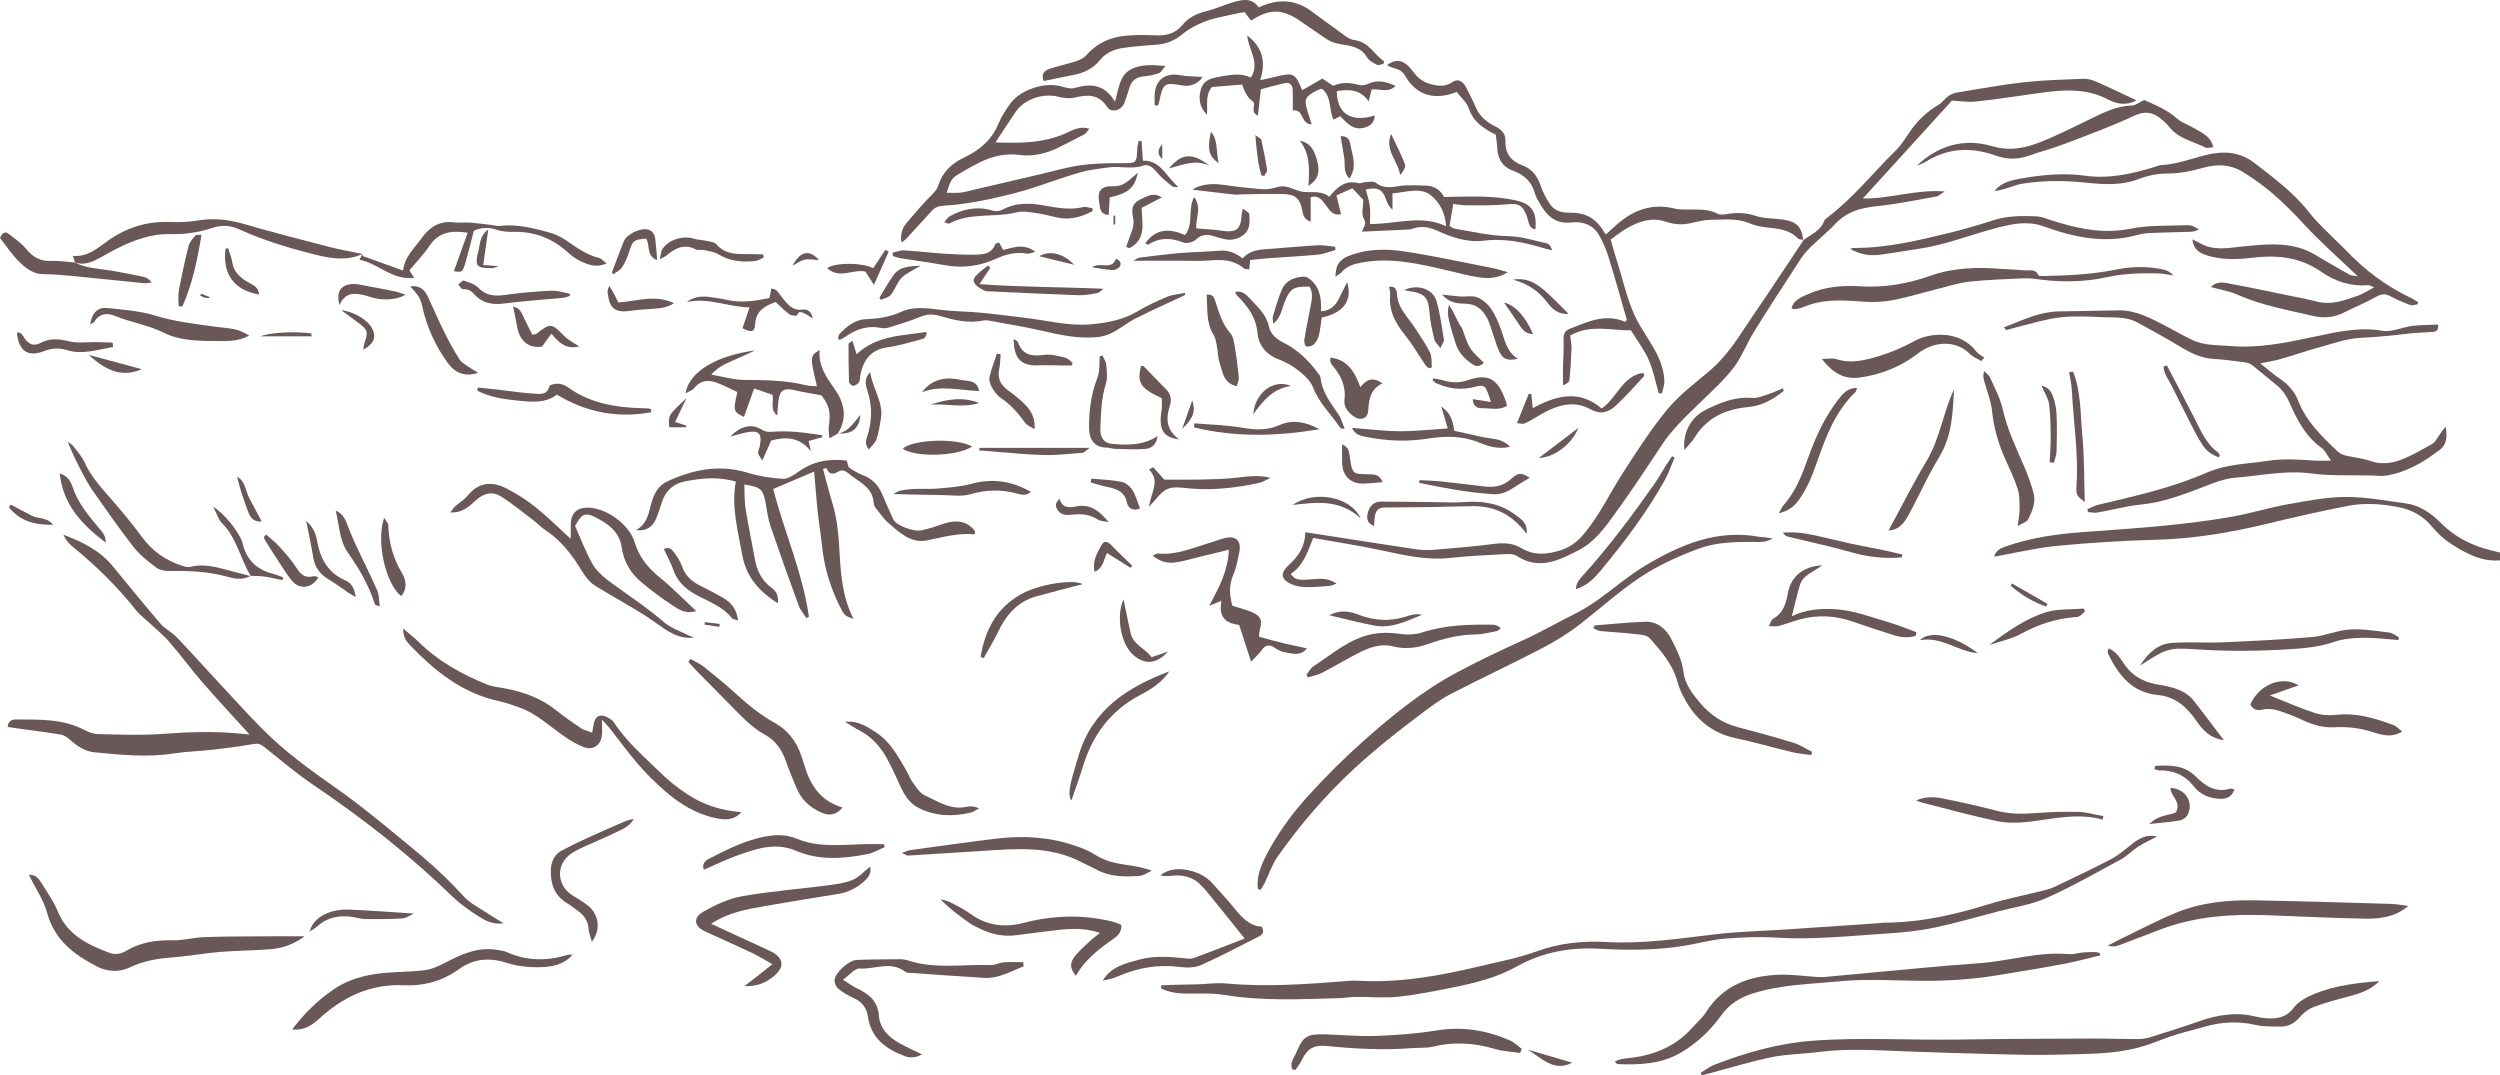 <?xml version="1.0" encoding="UTF-8"?><svg id="Layer_2" xmlns="http://www.w3.org/2000/svg" viewBox="0 0 408.182 175.555"><g id="Components"><g id="_079ae119-a8c7-4c61-bafc-8a1c9248a858_10"><path d="M408.182,91.488c-3.033.269-5.539-1.132-7.945-2.661-1.155-.734-2.22-1.71-3.089-2.771-1.493-1.825-3.406-2.851-5.627-3.271-2.73-.516-5.442-.729-8.27-.174-4.417.867-8.788,1.863-13.164,2.921-5.99,1.449-12.087,2.454-18.306,2.608-5.342.133-10.689.476-16.008.995-3.416.334-6.785,1.155-10.176,1.758.218-.981.987-1.352,1.885-1.669,3.967-1.396,8.074-2.008,12.245-2.319,4.64-.346,9.284-.649,13.913-1.107,3.592-.356,7.183-.808,10.737-1.428,3.075-.536,6.077-1.486,9.15-2.038,3.138-.563,6.321-1.174,9.488-1.193,3.234-.019,6.478.614,9.707,1.039,2.378.313,4.232,1.63,5.894,3.296,2.271,2.275,5.05,3.646,8.155,4.392.472.113.94.244,1.409.366v1.255Z" style="fill:#6a5758; stroke-width:0px;"/><path d="M294.411,39.239c1.214-.959,2.802-1.503,3.414-3.133.09-.24.338-.446.557-.611,4.191-3.149,7.417-7.286,11.138-10.916.981-.958,1.688-2.203,2.491-3.336,1.227-1.73,2.755-3.109,4.581-4.192.549-.326.922-.938,1.451-1.312.42-.297.938-.538,1.442-.621,3.626-.599,7.246-1.273,10.895-1.681,3.229-.361,6.492-.44,9.744-.572.668-.027,1.397.15,2.015.421,2.208.969,4.38,2.02,6.675,3.09-1.639.942-3.255.587-4.533-.091-3.828-2.033-7.771-1.6-11.775-1.033-3.295.466-6.587.973-9.894,1.327-1.295.139-2.629-.089-3.915-.149-4.828,5.304-9.647,10.598-14.54,15.973,4.394.093,8.538-1.502,13.366-1.146-.722.459-1.001.766-1.324.822-3.278.572-6.547,1.26-9.851,1.595-2.595.263-4.843.907-6.684,2.868-1.417,1.509-3.082,2.784-4.512,4.283-.854.895-1.503,1.996-2.182,3.045-2.224,3.431-4.462,6.855-6.61,10.334-1.194,1.934-1.996,4.147-3.379,5.918-1.682,2.152-3.758,4.005-5.726,5.924-2.128,2.075-4.276,4.103-5.934,6.618-2.78,4.219-5.579,8.435-8.584,12.493-1.303,1.76-2.898,3.588-4.785,4.568-3.162,1.641-6.56,3.498-10.299,1.048-.56-.367-1.466-.321-2.203-.282-2.911.155-5.828.295-8.725.607-3.747.404-7.315-.411-10.927-1.191-3.725-.805-7.502-1.374-11.401-2.072-.906,2.25-1.557,4.499-3.65,5.864.569.969,1.419.967,2.221.959.97-.009,1.942-.19,2.909-.153.787.03,1.566.269,2.355.772-.358.128-.709.338-1.076.371-1.245.113-2.497.231-3.745.213-.816-.012-1.693-.107-2.431-.424-1.893-.814-2.027-1.868-.493-3.244,1.543-1.384,2.595-3.015,2.641-5.294,6.027.935,11.896,1.858,17.77,2.742.959.144,1.952.227,2.914.15,3.395-.274,6.795-.547,10.17-.99,1.598-.21,3.074-.11,4.426.699,2.029,1.214,4.031,1.059,6.209.403,1.738-.524,2.902-1.398,4.087-2.837,2.593-3.15,4.276-6.811,6.467-10.174,2.229-3.422,4.447-6.885,7.038-10.026,1.876-2.274,4.286-4.133,6.58-6.029,2.232-1.846,3.964-4.062,5.523-6.462,1.282-1.973,2.637-3.897,3.948-5.851,1.55-2.309,3.087-4.625,4.629-6.939.535-.803,1.064-1.609,1.596-2.414l-.074.072Z" style="fill:#6a5758; stroke-width:0px;"/><path d="M352.192,136.59c-1.016.531-2.072.998-3.035,1.612-.99.631-1.817,1.54-2.841,2.095-4.018,2.178-8.001,4.451-12.165,6.313-2.439,1.091-5.191,1.485-7.808,2.17-3.492.915-6.966,1.924-10.494,2.672-2.436.516-4.943.784-7.432.943-6.164.392-12.314,1.082-18.519.69-2.751-.174-5.537-.041-8.29.17-1.926.147-3.825.657-5.735,1.011-4.888.905-9.815.91-14.754.637-4.741-.262-9.262.545-13.44,2.879-3.248,1.815-6.799,2.701-10.392,3.427-2.993.604-5.999,1.211-9.03,1.533-2.252.239-4.553.003-6.832.023-.895.008-1.788.179-2.683.203-6.288.168-12.57.51-18.84-.521-2.174-.358-4.438-.185-6.661-.23-1.305-.027-2.526-.294-3.674-.835.013-.168.025-.335.037-.503.78-.032,1.559-.074,2.339-.094,1.179-.03,2.359-.03,3.538-.067,1.53-.048,3.075-.289,4.585-.15,6.667.615,13.301.128,19.939-.403.555-.044,1.116-.071,1.671-.039,6.732.392,13.287-.781,19.782-2.334,3.166-.757,6.365-1.333,9.463-2.469,3.598-1.319,7.447-1.742,11.293-1.518,6.091.354,12.067-.59,18.078-1.288,3.722-.432,7.486-.509,11.23-.757,5.062-.337,10.124-.685,15.185-1.03.278-.019.554-.077.831-.078,5.905-.009,11.574-1.282,17.183-3.028,2.849-.887,5.798-1.447,8.698-2.173.673-.168,1.363-.336,1.983-.632,3.13-1.494,6.271-2.969,9.34-4.581,1.215-.638,2.272-1.591,3.368-2.443,1.168-.908,2.384-1.633,4.083-1.205Z" style="fill:#6a5758; stroke-width:0px;"/><path d="M40.745,119.924c-2.677-2.951-5.231-5.677-7.679-8.495-1.864-2.146-3.533-4.461-5.402-6.602-1.087-1.245-2.398-2.295-3.609-3.432-.608-.571-1.302-1.074-1.814-1.721-3.117-3.94-6.688-7.414-10.577-10.581-.561-.457-.975-1.094-1.324-1.788,3.085,1.151,5.953,2.562,8.078,5.148,2.598,3.161,5.178,6.338,7.843,9.442.696.811,1.769,1.289,2.516,2.067,2.205,2.298,4.325,4.678,6.495,7.01,2.505,2.693,4.97,5.425,7.554,8.04,3.626,3.669,7.788,6.683,12.003,9.637,2.609,1.829,5.132,3.793,7.594,5.817,4.556,3.745,9.231,7.349,13.187,11.789,1.123,1.26,2.787,2.041,4.22,3.016.675.459,1.39.859,2.405,1.481-1.862.239-3.066-.478-4.181-1.192-1.455-.931-2.903-1.94-4.138-3.138-6.963-6.752-14.543-12.712-22.574-18.137-2.87-1.939-5.527-4.197-8.239-6.363-.546-.436-.983-.567-1.681-.447-2.18.374-4.376.668-6.574.919-2.194.251-4.416.3-6.595.637-4.305.666-8.576.204-12.849-.204-1.485-.142-2.724-.945-3.845-1.935-.453-.4-1.004-.844-1.567-.94-2.388-.409-4.797-.694-7.198-1.028-.511-.071-1.02-.16-1.553-.244.112-1.0.742-1.215,1.347-1.21,3.798.03,7.629-.16,11.161,1.705.712.376,1.56.67,2.352.686,3.471.07,6.961.231,10.414-.033,3.94-.301,7.857-.429,11.792-.131.737.056,1.473.137,2.436.228Z" style="fill:#6a5758; stroke-width:0px;"/><path d="M380.59,75.213c-.66-.917-.973-1.679-1.54-2.083-2.615-1.865-4-4.578-5.239-7.384-.521-1.181-1.201-2.162-2.211-2.958-1.311-1.033-2.567-2.137-3.88-3.168-.306-.24-.733-.397-1.122-.448-1.709-.225-3.421-.478-5.14-.569-2.105-.112-3.858-1.003-5.606-2.066-2.253-1.37-4.573-2.634-6.889-3.898-1.722-.94-3.656-.775-5.516-.85-2.36-.095-4.751-.237-7.084.029-2.323.265-4.592,1.004-6.882,1.55-.651.155-1.289.362-1.933.544-.116-.158-.232-.316-.348-.474.247-.096.496-.191.743-.289,2.644-1.052,5.251-2.242,8.17-2.305,3.264-.071,6.527-.131,9.791-.172,2.904-.037,5.348,1.338,7.817,2.613,1.416.731,2.786,1.558,4.228,2.233,2.002.937,4.196.809,6.335.987,4.412.367,8.668-.503,12.952-1.394,3.849-.8,7.672-1.806,11.736-1.103,1.533.265,3.237-.587,4.88-.793,1.403-.175,2.831-.154,4.232-.219.107,1.147-.515,1.163-1.059,1.207-1.249.1-2.507.108-3.749.257-2.607.312-5.205.581-7.838.698-2.181.097-4.345.881-6.488,1.466-2.208.603-4.373,1.361-6.574,1.996-.978.282-1.995.428-3.334.707,1.227.973,2.153,1.807,3.177,2.495,1.373.922,2.427,2.094,3.018,3.615,1.331,3.42,3.918,5.878,6.473,8.304.749.712,2.155.789,3.287,1.021.771.158,1.496.312,2.249.572,1.269.438,2.93.356,4.237-.078,1.953-.648,3.761-1.754,5.586-2.748.445-.242.747-.786,1.055-1.232.373-.539.684-1.121,1.21-1.599.187,1.393.271,2.79-.92,3.711-2.642,2.043-5.486,3.742-8.859,4.27-.743.116-1.524-.004-2.288-.024-3.316-.086-6.669.105-9.938-.333-4.216-.564-8.279.377-12.398.695-1.762.136-3.512.855-5.192,1.504-3.312,1.28-6.6,2.519-10.19,2.88-2.397.241-4.751.89-7.133,1.308-.485.085-1.008-.05-1.514-.083-.028-.156-.056-.313-.084-.469.598-.247,1.176-.582,1.798-.729,6.008-1.42,12.046-2.771,17.726-5.252,3.213-1.404,6.622-1.41,9.971-1.921,2.568-.392,5.119-.191,7.679-.028.729.046,1.463.007,2.598.007Z" style="fill:#6a5758; stroke-width:0px;"/><path d="M394.76,49.671c-.414.053-.884.26-1.233.132-1.106-.404-2.195-.878-3.234-1.431-.827-.441-1.457-.403-2.304.074-1.747.984-3.619,1.742-5.414,2.642-1.571.788-3.265.883-4.869.506-4.161-.976-8.39-1.717-12.349-3.467-1.361-.602-2.882-.843-4.383-1.263,1.146-1.163,2.488-.648,3.736-.423,2.589.467,5.161,1.027,7.738,1.558,1.967.405,3.949.759,5.893,1.255,2.387.609,4.522-.251,6.676-.992.822-.283,1.564-.799,2.62-1.354-.505-.191-.731-.361-.942-.344-2.832.232-5.418-.595-7.673-2.174-3.419-2.395-7.149-2.793-11.126-2.323-2.553.302-5.119.427-7.617-.389-1.121-.366-2.121-.905-2.326-2.593.569.281.908.423,1.222.608,2.218,1.301,4.588.79,6.919.556,3.535-.355,7.072-.773,10.485.63.948.39,1.82.968,2.714,1.482,1.438.825,2.855,1.69,4.309,2.486.335.183.785.156,1.346.254-3.02-2.891-6.029-5.517-8.722-8.434-2.033-2.203-4.124-4.304-6.481-6.136-1.137-.884-2.332-1.704-3.558-2.459-2.016-1.242-4.199-1.322-6.428-.689-1.942.551-3.87.96-5.933.949-1.558-.008-3.2.345-4.663.908-2.792,1.074-5.633.886-8.453.594-3.558-.369-7.084-.411-10.607.176-.878.146-1.719.51-2.58.766-.617.184-1.237.356-1.898.403,1.062-1.291,2.544-1.711,4.03-1.976,3.557-.633,7.142-1.026,10.758-.517,3.889.547,7.603-.282,11.284-1.393.399-.12.796-.319,1.201-.34,2.458-.128,4.739-.993,7.086-1.601,2.851-.738,5.603-.671,8.104,1.25,3.248,2.496,6.512,4.943,9.058,8.227,1.1,1.419,2.465,2.635,3.728,3.926.721.738,1.502,1.417,2.213,2.163,3.039,3.193,6.5,5.801,10.493,7.692.421.199.809.466,1.213.702-.01.119-.021.238-.031.357Z" style="fill:#6a5758; stroke-width:0px;"/><path d="M103.83,86.555c1.559-.836,1.993-2.262,2.352-3.773.41-1.727,1.033-3.379,2.794-4.192,4.201-1.94,8.496-2.816,13.099-1.402,1.844.566,3.807.881,5.733.984.842.045,1.817-.605,2.577-1.154,2.402-1.738,5.046-2.181,7.882-1.81.145.439.156.989.422,1.175.735.514,1.548.949,2.383,1.282,1.459.582,2.372,1.636,2.973,3.035.595,1.385,1.189,2.772,1.826,4.138.436.936,3.291,2.046,4.65,1.743,1.21-.27,2.392-.678,3.569-1.079,2.062-.703,3.766-.379,4.952,1.014.116.136.132.357.176.486-.071.133-.107.243-.132.24-2.666-.268-5.181.484-7.757.99-2.688.527-4.536-1.357-6.386-2.939-.504-.431-.909-.988-1.311-1.523-.373-.498-.948-1.031-.974-1.571-.128-2.701-2.434-3.485-4.069-4.861-.497-.419-1.023-.734-1.701-.347-.792.453-1.508.587-1.908-.511-.017-.046-.374.031-.608.054.527,1.943,1.002,3.86,1.57,5.749.705,2.345.953,4.728,1.09,7.171.221,3.927.419,7.897,2.325,11.603-1.18-.422-1.488-.594-1.899-1.38-1.684-3.225-2.822-6.623-3.209-10.261-.191-1.791-.475-3.571-.689-5.36-.132-1.103-.215-2.212-.314-3.319-.11-1.227-.213-2.455-.324-3.74-2.317.985-4.457,1.895-6.677,2.838,1.781,6.967,4.804,13.647,5.829,20.859-.139.072-.277.143-.416.215-.418-.659-.968-1.27-1.231-1.986-1.579-4.303-3.126-8.62-4.607-12.957-.4-1.172-.581-2.427-.789-3.656-.41-2.426-.746-2.78-3.504-3.197.06,1.341 0,2.649.201,3.915.433,2.739,1.022,5.452,1.505,8.184.341,1.927,1.11,3.568,2.742,4.749.77.557,1.189,1.325,1.024,2.528-3.095-1.919-5.185-4.349-5.817-7.904-.703-3.954-1.814-7.86-1.044-11.961-2.933-.839-5.603-.545-8.277-.033-1.996.383-3.212,1.595-3.827,3.489-.279.86-.548,1.727-.89,2.563-.584,1.427-1.669,2.11-3.312,1.912Z" style="fill:#6a5758; stroke-width:0px;"/><path d="M205.355,145.093c-.174-1.849.429-3.545,1.243-5.155,1.828-3.619,4.193-6.91,6.894-9.894,2.879-3.181,5.937-6.228,9.144-9.079,4.724-4.2,9.651-8.187,15.257-11.186,3.426-1.833,6.941-3.511,10.484-5.108,3.042-1.371,5.922-3.039,8.889-4.523,4.168-2.085,7.387-5.42,11.312-7.768,5.761-3.446,11.772-6.016,18.742-4.721.34.063.693.048,1.038.085.255.028.507.081,1.097.179-1.29.749-2.401.547-3.457.55-2.929.009-5.883.081-8.635,1.105-3.44,1.28-6.78,2.775-9.865,4.88-3.347,2.284-6.335,4.982-9.515,7.452-1.955,1.518-4.104,2.836-6.303,3.981-4.917,2.561-9.95,4.899-14.871,7.453-1.705.885-3.266,2.076-4.811,3.236-3.708,2.783-7.346,5.649-10.764,8.798-4.759,4.387-8.955,9.254-12.666,14.535-.903,1.285-1.395,2.858-2.095,4.289-.189.387-.449.739-.677,1.107l-.441-.219Z" style="fill:#6a5758; stroke-width:0px;"/><path d="M277.668,175.186c.73-.45,1.411-1.025,2.197-1.328,5.198-2.004,10.482-3.521,16.115-3.939,8.002-.594,15.991-.055,23.983-.189,7.214-.121,14.431-.135,21.646-.167,2.492-.011,4.985.09,7.478.087.678-.001,1.383-.108,2.031-.31,2.654-.83,5.305-1.675,7.931-2.591,2.944-1.026,5.91-1.552,9.008-.819.675.16,1.368.296,2.059.331,1.7.085,3.165-.104,4.378-1.721.811-1.081,2.271-1.821,3.587-2.349,3.306-1.326,6.838-1.711,10.398-2.012-1.411,1.467-3.234,2.063-5.136,2.555-1.875.485-3.759.986-5.565,1.672-.869.33-1.706.985-2.314,1.7-.895,1.054-1.95,1.546-3.266,1.513-1.316-.033-2.671.018-3.937-.277-2.855-.666-5.629-.483-8.405.319-2.071.598-4.193,1.059-6.199,1.824-1.532.584-3.028,1.166-4.633,1.586-4.157,1.087-8.389.983-12.603,1.118-3.533.113-7.075.012-10.611-.071-4.989-.118-9.977-.288-14.965-.472-4.649-.172-9.293-.49-13.938.12-2.545.334-5.149.331-7.652.845-3.461.71-6.85,1.765-10.271,2.67-.377.1-.757.183-1.136.274l-.178-.369Z" style="fill:#6a5758; stroke-width:0px;"/><path d="M294.484,39.167c-.328-.081-.769-.054-.967-.261-1.435-1.494-3.313-1.57-5.183-1.784-.944-.108-1.91-.33-2.783-.698-1.943-.819-3.965-.544-5.955-.545-1.152-.001-2.322.258-3.452.534-1.411.345-2.785.248-4.115-.204-2.326-.792-4.383-.089-6.361,1.033-.898.509-1.708,1.173-2.693,1.861.295,1.021.568,2.079.906,3.115,1.203,3.679,1.879,7.548,3.884,10.941.563.953,1.165,1.883,1.743,2.827,1.169,1.908,2.15,3.899,2.237,6.182.026.677-.251,1.366-.389,2.05-.175.004-.349.007-.524.011-.526-1.822-.873-3.724-1.63-5.444-.747-1.699-1.908-3.215-2.918-4.861-3.287.077-6.642-1.044-9.912.871.077.704.233,1.384.21,2.058-.058,1.726-.156,3.454-.331,5.172-.036.358-.471.676-1.058.878,0-1.064-.015-2.128.004-3.192.025-1.383.163-2.769.089-4.146-.048-.883.133-1.537.949-1.859,2.958-1.166,5.893-2.587,9.145-1.141.108-.199.243-.331.219-.417-.992-3.46-1.954-6.931-3.028-10.366-.386-1.236-.935-2.452-1.603-3.56-.969-1.607-2.703-2.101-4.368-1.905-2.958.348-4.28-1.439-5.473-3.585-.202-.364-.414-.741-.517-1.139-.496-1.926-1.769-3.058-3.585-3.723-1.683-.616-2.488-1.887-2.563-3.668-.032-.756-.161-1.508-.239-2.203-1.962-.995-3.634-2.047-4.38-4.246-.353-1.038-1.335-1.863-2.004-2.748-3.607,1.448-6.6.585-8.455-2.683-.742-1.307-2.023-1.025-2.917-1.7,1.25-.917,2.276-.922,3.35.048.41.37.752.821,1.093,1.26.748.962,1.636,1.568,2.889,1.861,1.228.287,2.214.361,3.333-.386.942-.629,1.742-.173,2.306.981.515,1.055,1.083,2.087,1.536,3.167.634,1.513,1.941,2.5,3.222,3.119,1.197.579,1.643,1.383,1.605,2.362-.082,2.105.988,3.304,2.749,3.958,1.679.624,2.5,1.826,3.04,3.429.325.966.827,1.892,1.373,2.757.717,1.135,1.748,1.55,3.174,1.544,3.008-.013,4.464.941,6.04,3.56.661-.593,1.294-1.18,1.947-1.744,2.684-2.32,5.691-3.357,9.262-2.497.996.24,2.076.164,3.118.168,1.326.006,2.626.004,3.854.668.376.203.941.184,1.39.103,1.665-.303,3.235-.287,4.908.267,1.488.492,3.166.376,4.74.647,2.038.351,2.796,1.258,3.017,3.347.001,0,.075-.072.075-.072Z" style="fill:#6a5758; stroke-width:0px;"/><path d="M162.543,23.248c4.167.149,7.925.115,11.528-1.52,1.08-.49,2.238-1.18,3.782-.722-.318.379-.497.757-.794.918-1.34.727-2.718,1.383-4.073,2.083-2.036,1.051-4.356,1.586-6.466,1.298-3.981-.544-6.953,1.327-10.047,3.154-1.079.637-1.299,1.02-1.903,3.012.792,0,1.534.066,2.258-.018.754-.087,1.493-.315,2.236-.49,4.855-1.14,9.723-2.233,14.561-3.442,3.122-.78,6.284-.901,9.464-.881,2.501.016,2.494.051,2.608-2.509.017-.371.138-.737.211-1.106.157-.004.313-.007.47-.011.072,1.03.144,2.06.226,3.221,2.947-.104,3.855,2.73,5.807,4.299-.342-.032-.783.061-1.01-.117-.861-.68-1.755-1.365-2.441-2.208-.628-.772-1.397-1.486-2.256-1.182-1.937.685-3.874.019-5.784.313-1.495.231-3.023.361-4.47.774-2.471.705-4.884,1.607-7.33,2.402-1.186.385-2.38.754-3.588,1.056-1.813.452-3.631.905-5.47,1.233-1.968.351-3.956.678-5.946.772-.867.041-1.441.256-1.977.848-1.395,1.539-2.796,3.071-4.205,4.596-.174.188-.409.319-.743.573-.209-1.265.079-2.263.738-3.069,1.267-1.551,2.596-3.058,3.986-4.499.526-.545,1.042-.952,1.291-1.768.642-2.101,2.151-3.567,4.104-4.484,2.618-1.229,4.655-2.944,5.764-5.707.435-1.084,1.135-2.075,1.802-3.048,1.587-2.313,5.576-3.67,8.314-2.936.728.195,1.577.483,2.24.287,2.672-.793,4.958-.596,6.611,2.239.625-2.068.699-4.242,2.554-5.254,1.6-.872,3.468-.805,5.685-.579-.493.568-.707,1.039-1.044,1.157-.777.273-1.608.454-2.43.526-1.257.11-2.062.666-2.409,1.902-.224.8-.525,1.578-.789,2.366-.428,1.276-2.125,1.812-2.839.729-1.411-2.141-3.208-2.022-5.313-1.521-.832.198-1.809.078-2.658-.14-2.466-.632-5.498.355-6.948,2.446-1.085,1.565-2.104,3.176-3.309,5.004Z" style="fill:#6a5758; stroke-width:0px;"/><path d="M342.878,155.999c-1.986.469-3.957,1.016-5.961,1.39-3.616.675-7.249,1.264-10.879,1.859-4.118.675-8.267.928-12.439.894-4.375-.036-8.783-.352-13.117.067-4.809.465-9.711.525-14.389,2.023-2.037.652-3.733,1.72-5.025,3.51-1.753,2.429-3.881,4.484-6.494,6.045-3.269,1.953-6.826,2.102-10.46,1.956-.103-.004-.2-.17-.472-.418.93-.498,1.872-.51,2.752-.621,3.856-.49,7.229-1.923,9.869-4.863.789-.878,1.708-1.675,2.336-2.656,2.796-4.37,7.051-5.856,11.904-6.04,2.062-.078,4.139.243,6.21.372.41.026.826.034,1.234-.003,2.347-.211,4.692-.446,7.04-.658,6.016-.541,12.025-1.174,18.05-1.579,4.922-.331,9.704-1.947,14.707-1.495.81.073,1.649-.215,2.478-.288.622-.055,1.252-.049,1.877-.042.241.003.481.083.722.128.019.14.038.28.057.42Z" style="fill:#6a5758; stroke-width:0px;"/><path d="M113.344,104.099c-2.62.309-4.496-1.138-6.416-2.51-.948-.678-1.928-1.316-2.927-1.916-2.241-1.344-4.524-2.62-6.751-3.986-1.532-.94-2.262-2.59-3.229-4.005-1.349-1.974-2.873-3.734-4.885-5.066-.804-.532-1.484-1.247-2.256-1.833-1.647-1.251-3.26-2.56-4.994-3.679-1.43-.923-2.841-.642-4.179.569-1.129,1.022-2.217,2.102-4.208,2.0.365-.452.555-.764.816-.998.671-.6,1.485-1.075,2.044-1.761,1.806-2.219,3.999-2.361,6.329-1.166,1.654.849,3.26,1.862,4.711,3.021,1.918,1.532,3.664,3.28,5.79,5.213,0-1.022.003-1.672-.001-2.323-.01-1.758.935-2.75,2.646-2.774,3.087-.043,6.888,2.688,7.774,5.624.707,2.342,2.095,4.13,3.996,5.674,2.072,1.683,3.945,3.611,6.057,5.574-1.637.553-2.786-.223-3.818-.893-1.8-1.169-3.533-2.466-5.174-3.85-1.737-1.466-2.844-3.357-3.168-5.667-.361-2.571-2.296-3.896-4.335-4.918-1.677-.84-2.259-.442-3.268,1.447.886,1.991,1.674,4.079,2.735,6.017.575,1.051,1.503,1.996,2.469,2.73,3.084,2.348,6.379,4.404,9.315,6.97,1.06.926,2.523,1.395,3.811,2.055.355.182.743.301,1.116.45Z" style="fill:#6a5758; stroke-width:0px;"/><path d="M98.275,117.496c0,1.209.118,2.024-.025,2.789-.278,1.488-1.516,2.24-2.923,1.704-1.087-.414-2.12-1.031-3.088-1.689-2.457-1.669-4.606-3.815-7.494-4.807-1.049-.36-2.095-.764-3.175-.992-5.99-1.263-10.507-4.867-14.601-9.136-.584-.609-1.176-1.312-1.143-2.741,1.029.882,1.815,1.475,2.507,2.163,3.164,3.145,6.98,5.253,11.053,6.926.945.388,2.012.494,3.032.683,3.043.565,5.88,1.577,8.339,3.539,1.3,1.037,2.663,2,4.043,2.928.495.333,1.126.464,1.887.763.116-.642.18-1.16.307-1.663.25-.991.924-1.373,1.862-.979.5.21,1.078.505,1.355.933,2.026,3.132,4.828,5.514,7.457,8.089,1.457,1.428,3,2.669,4.683,3.759,2.575,1.667,5.435,2.581,8.705,2.844-1.339,1.433-2.802,1.262-4.22.965-3.145-.658-5.813-2.306-8.205-4.364-1.577-1.356-3.066-2.841-4.43-4.41-1.633-1.879-3.088-3.913-4.631-5.871-.319-.405-.69-.768-1.296-1.435Z" style="fill:#6a5758; stroke-width:0px;"/><path d="M222.588,32.642c-.606-.646-1.122-1.196-1.789-1.906-.787.354-1.639.737-2.593,1.166.268,1.09.495,2.013.749,3.044-1.316.352-1.851-.593-2.451-1.406-.624-.845-1.21-1.753-2.502-1.333v3.978c-1.037-.349-1.231-1.011-1.37-1.777-.353-1.938-1.087-2.659-3.01-2.717-2.216-.067-4.436.017-6.654.039-.484.005-.973.085-1.449.033-2.325-.253-4.645-.538-6.8-.793.798-.697,2.875-1.08,4.552-.844,2.25.316,4.509.586,6.773.763.812.064,1.684-.089,2.469-.334,1.652-.516,2.946.666,4.39.783,1.438.116,2.888-.23,4.133.799,1.248-1.526,2.583-2.834,4.832-2.22.287.078.647-.172.976-.18.612-.014,1.418-.204,1.806.104,1.589,1.262,3.254.482,4.901.423,1.097-.039,2.198-.005,3.296.043,1.367.059,2.371.72,2.912,1.855,4.082-.061,8.097-.322,12.037.633,2.347.569,3.126,1.92,2.913,4.649-1.115-.155-1.092-1.177-1.342-1.896-.731-2.106-1.337-2.397-3.514-2.178-2.123.213-4.277.141-6.418.151-.678.003-1.357-.136-2.151-.223-.217,1.266-.411,2.396-.62,3.611.353.173.641.403.957.454,2.869.462,5.686,1.146,8.642,1.194,2.112.034,4.221.716,6.314,1.187.378.085.671.549.85,1.124-.444-.109-.893-.199-1.33-.331-3.212-.968-6.426-1.67-9.848-1.241-2.675.335-5.217-.543-7.628-1.645-1.268-.579-2.493-.788-3.821-.362-.264.085-.539.174-.812.187-2.486.124-4.973.231-7.577.348.064-.639.836-1.115.279-2.085-.478-.831-.099-2.155-.099-3.097ZM227.356,31.576v2.656c-.597-.508-.841-1.051-1.032-1.612-.586-1.718-1.325-2.102-3.328-1.692.229.923.548,1.835.663,2.772.115.939.025,1.902.025,2.869,4.205.071,8.235-1.585,12.408.362-.1-2.27-1.109-3.883-2.371-4.963-1.72-1.472-3.979-.603-6.366-.393Z" style="fill:#6a5758; stroke-width:0px;"/><path d="M4.72,142.846c1.021-.094,1.567.551,1.999,1.248.948,1.531,2.029,3.022,2.696,4.674,1.571,3.889,4.888,5.462,8.438,6.796.96.361,1.88.206,2.792-.34,2.332-1.397,4.887-1.76,7.587-1.699,1.644.037,3.293-.439,4.947-.505,2.984-.12,5.973-.118,8.96-.143,2.475-.02,4.951-.004,7.609-.004-1.708,1.251-3.539,1.943-5.521,2.104-2.765.225-5.549.216-8.313.448-2.692.226-5.362.723-8.055.923-2.312.172-4.523.576-6.622,1.586-1.815.873-3.761.721-5.416-.137-3.691-1.912-6.914-4.286-8.112-8.711-.578-2.135-1.919-4.064-2.99-6.241Z" style="fill:#6a5758; stroke-width:0px;"/><path d="M205.518,1.204c3.036-1.399,5.814-1.351,8.446.514,1.464,1.037,2.878,2.147,4.35,3.173.898.626,1.817,1.526,2.81,1.652,2.414.308,3.227,2.374,4.877,3.482-.048.139-.097.278-.145.416-.351.056-.783.269-1.036.137-.602-.313-1.319-.674-1.633-1.221-.97-1.687-2.684-1.894-4.25-2.13-.868-.131-1.59-.362-2.269-.808-1.502-.988-2.97-2.028-4.457-3.04-2.889-1.965-4.945-1.984-7.948-.008-.307-.403-.62-.814-1.066-1.4-.67.13-1.479.258-2.274.446-1.411.334-2.864.576-4.205,1.098-1.268.494-2.547,1.141-3.584,2.005-1.298,1.082-2.667,1.667-4.326,1.776-1.794.117-3.588.281-5.369.522-1.478.2-2.879.802-3.813,1.954-1.176,1.449-2.655,2.144-4.405,2.477-1.604.305-3.201.644-4.828.974-.467-1.224.205-1.729,1.02-2,1.382-.459,2.818-.754,4.202-1.207.614-.201,1.3-.494,1.707-.96,1.741-1.997,3.953-3.007,6.521-3.229,1.584-.137,3.19-.134,4.78-.059,1.765.083,3.246-.235,4.45-1.713.973-1.193,2.338-1.863,3.892-2.234,1.546-.369,3.008-1.082,4.544-1.506,1.413-.39,2.899-.703,4.008.889Z" style="fill:#6a5758; stroke-width:0px;"/><path d="M292.502,50.325c.388-1.386,1.592-1.809,2.696-2.302,2.73-1.218,5.622-1.461,8.561-1.276,3.944.248,7.766-.424,11.447-1.725,3.842-1.358,7.747-1.43,11.719-1.114,1.179.094,2.367.094,3.541.231.816.095,1.838-.355,2.355.795.072.161.638.141.975.134,3.961-.083,7.905-.277,11.81-1.071,2.535-.515,5.115-.538,7.664.018.571.125,1.108.409,1.561.948-.879-.115-1.757-.314-2.638-.33-2.778-.05-5.524.028-8.285.639-3.883.86-7.851.812-11.8.248-.548-.078-1.111-.109-1.664-.08-2.984.156-5.981.216-8.945.555-1.909.218-3.772.85-5.65,1.316-2.361.585-4.694,1.318-7.083,1.743-1.614.287-3.315.301-4.956.173-3.211-.25-6.375-.395-9.421.935-.435.19-.936.237-1.411.32-.118.02-.257-.08-.475-.155Z" style="fill:#6a5758; stroke-width:0px;"/><path d="M393.211,147.921c-2.102,1.792-4.576,2.113-7.048,2.071-5.271-.09-10.538-.361-15.807-.558-5.927-.221-11.78.148-17.406,2.245-2.331.869-4.643,1.79-6.975,2.657-.542.201-1.131.276-1.827.057.721-.374,1.434-.766,2.166-1.118,3.002-1.443,5.953-3.014,9.031-4.274,4.041-1.655,8.354-2.074,12.682-2.001,7.437.126,14.872.362,22.307.579.961.028,1.918.224,2.876.343Z" style="fill:#6a5758; stroke-width:0px;"/><path d="M227.868,14.025c-1.194,1.195-2.531.459-3.903.573-.146.576-.293,1.153-.496,1.951-1.378-1.959-3.221-2.012-5.202-1.662.007,3.675,2.357,5.174,6.188,3.962-.044,1.08-.586,1.643-1.503,1.942-1.889.616-2.986-.62-4.11-1.813-.367.18-.7.343-1.113.546-.826-1.651-.23-3.755-1.919-5.048-.297.116-.629.21-.929.367-1.816.952-1.995,1.378-1.403,3.315.212.694.447,1.381.694,2.138-1.853.044-1.192-2.509-3.095-2.269,0-1.119.024-2.222-.008-3.323-.024-.848-.475-1.326-1.352-1.125-1.329.305-2.64.681-3.851.999-.176,1.585-.319,2.871-.478,4.301-1.355-.62-.301-1.636-.757-2.286q-1.137-.631-1.808-2.789c-1.598.131-3.235.266-4.945.406-1.132,1.271-.663,2.924-.816,4.545-1.173-1.251-1.46-2.607-.968-4.234.373-1.236,1.368-1.677,2.518-1.896,3.199-.609,4.003-.6,5.626.031,1.561-2.408-.418-4.54-.598-6.854,2.408,1.828,3.13,4.183,2.117,7.286,1.053-.231,1.777-.375,2.493-.551,2.956-.727,3.207-.607,4.363,2.195,1.078-.622,2.147-1.239,3.304-1.907.568.387,1.121.765,1.737,1.185,1.369-.621,2.782-.543,4.238-.137.455.127,1.067.02,1.508-.189,1.579-.747,3.018-.294,4.466.339Z" style="fill:#6a5758; stroke-width:0px;"/><path d="M93.481,155.893c-1.436,1.621-3.312,1.956-5.119,2.018-1.843.063-3.791-.118-5.535-.681-2.865-.925-5.447-.751-7.872.994-2.704,1.946-5.748,2.794-9.01,2.643-5.503-.256-9.966,1.902-13.903,5.524-1.162,1.069-2.484,1.892-4.342,1.698,1.981-2.647,4.223-4.798,6.781-6.56,2.373-1.634,5.145-2.36,7.99-2.651,2.279-.233,4.59-.174,6.857-.475,1.19-.158,2.374-.693,3.456-1.26,2.62-1.373,5.256-2.563,8.325-2.062.546.089,1.124.142,1.617.366,3.272,1.483,6.593,1.477,9.974.455.239-.072.519-.009.781-.009Z" style="fill:#6a5758; stroke-width:0px;"/><path d="M116.108,150.828c3.311,1.53,6.382,2.964,9.466,4.369,2.498,1.138,2.702,2.743.487,4.409-1.174.884-2.487,1.471-4.541,1.406.985-.754,1.638-1.247,2.283-1.751.696-.544,1.384-1.099,2.315-1.84-1.31-.725-2.337-1.367-3.425-1.881-2.506-1.184-5.043-2.303-7.564-3.456-1.786-.817-2.044-2.221-.317-3.212,1.955-1.121,4.117-2.14,6.309-2.532,4.558-.816,9.199-1.162,13.798-1.759,1.44-.187,2.936-.362,4.258-.904,1.076-.442,1.93-1.425,2.892-2.176.212.88-.137,1.609-.86,2.285-1.26,1.177-2.702,1.908-4.41,2.18-3.973.633-7.944,1.277-11.906,1.973-2.93.514-5.883.994-8.784,2.888Z" style="fill:#6a5758; stroke-width:0px;"/><path d="M136.81,70.779c-.353.201-.706.402-1.385.788-.053-.789-.185-1.342-.109-1.865.35-2.415.08-3.541-1.215-5.159-1.634-.307-3.051-.516-4.439-.848-1.63-.39-2.318.011-2.557,1.696-.105.74-.132,1.492-.212,2.441-1.303-1.052-.455-2.365-.794-3.38-1.014-.351-1.988-.688-2.965-1.025-.536,1.491-1.102,3.064-1.673,4.651-1.751-.862-1.783-.985-1.07-4.067-.996-.462-2.025-.991-3.094-1.424-1.458-.591-2.82-.615-3.94.775-.288.358-.825.517-1.43.876.519-3.436,4.892-6.158,11.373-7.032-1.221.561-2.433,1.145-3.667,1.676-1.2.515-2.382,1.037-3.505,2.28,1.902.332,3.549.838,5.203.862,3.433.049,6.852.021,10.215.863.575.144,1.189.129,1.843.193-1.162-4.942-1.16-4.97.446-5.926-.254,2.541,1.061,4.401,2.383,6.271,1.647,2.33,2.213,4.765.57,7.36l.022-.007Z" style="fill:#6a5758; stroke-width:0px;"/><path d="M312.942,27.064c3.554-3.364,7.796-4.539,12.331-3.196,3.414,1.011,6.287.053,9.228-1.228,2.288-.997,4.533-2.098,6.775-3.197,2.183-1.07,4.335-2.161,6.859-2.221.555-.013,1.099-.489,1.946-.894,1.673.742,3.713,1.556,5.42,3.068.751.665,1.809.972,2.686,1.509,1.261.772,2.788,1.299,3.179,3.135-.493.026-.977.202-1.293.043-1.959-.985-4.242-1.399-5.753-3.191-.224-.266-.443-.539-.691-.78-1.457-1.415-2.871-2.288-5.116-1.239-3.697,1.728-7.544,3.142-11.361,4.6-2.004.765-4.09,1.312-6.119,2.014-1.786.618-3.523.515-5.275-.109-3.948-1.408-7.752-1.233-11.369,1.05-.441.278-.963.428-1.448.637Z" style="fill:#6a5758; stroke-width:0px;"/><path d="M248.192,171.922c-1.35-.202-2.745-.251-4.04-.636-3.378-1.005-6.733-1.248-10.183-.398-1.059.261-2.207.145-3.311.234-4.721.379-9.439.127-14.126-.348-2.033-.206-3.118.501-3.914,2.176-.288.605-.699,1.154-1.08,1.711-.04.059-.259-.005-.497-.017-.572-1.095.283-1.967.635-2.84,1.042-2.587,1.779-3.008,4.593-2.927,2.777.08,5.558.361,8.326.261,3.328-.12,6.676-.359,9.959-.895,4.208-.688,8.147-.038,11.977,1.625.711.309,1.292.914,1.934,1.383-.09.224-.181.448-.272.672Z" style="fill:#6a5758; stroke-width:0px;"/><path d="M167.107,157.785c-2.093.799-4.063,2.023-6.443,1.879-3.879-.234-7.754-.524-11.63-.798-.413-.029-.93.027-1.215-.194-2.369-1.84-4.995-.377-7.479-.539-.767-.05-1.609,1.051-2.71,1.834.976.608,1.572,1.064,2.235,1.377,1.972.931,3.458,2.07,3.649,4.567.156,2.05,1.629,3.473,3.404,4.455,1.141.632,2.339,1.16,3.63,1.793-.971.507-1.898.629-2.85.269-3.075-1.164-5.493-2.926-6.002-6.496-.199-1.394-.988-2.389-2.327-2.985-.881-.392-1.739-.897-2.486-1.501-.364-.295-.653-.944-.625-1.411.071-1.216,2.329-3.257,3.632-3.308,2.358-.091,4.719-.097,7.079-.113.412-.003.844.059,1.235.188,4.476,1.476,9.085.605,13.634.763.669.023,1.343-.394,2.026-.445,1.069-.08,2.147-.021,3.222-.021.007.229.013.457.02.686Z" style="fill:#6a5758; stroke-width:0px;"/><path d="M193.454,48.184c-2.683,1.263-5.393,2.474-8.039,3.811-1.339.677-2.523,1.661-3.856,2.354-.771.401-1.688.635-2.559.709-3.01.257-5.923-.369-8.844-1.044-2.905-.671-5.857-1.141-8.791-1.686-.265-.049-.557-.057-.819-.001-2.471.535-4.832-.084-7.16-.757-1.142-.33-2.119-.265-3.212.189-1.594.662-3.26,1.157-4.91,1.673-.451.141-.984.219-1.435.122-2.218-.481-4.104.239-5.875,1.479-.223.156-.476.271-.721.393-.056.028-.137.004-.398.004.066-.315.032-.675.196-.853,1.202-1.304,2.619-2.414,4.426-2.476,1.976-.068,3.852-.357,5.649-1.17,2.335-1.056,4.724-.519,7.117-.276,1.992.203,4.003.218,5.997.407,2.342.221,4.674.546,7.011.814,3.644.418,7.245,1.417,10.947,1.072,2.607-.243,5.175-.707,7.507-2.093,1.547-.92,3.19-1.702,4.855-2.389.92-.38,1.973-.44,2.966-.645l-.051.363Z" style="fill:#6a5758; stroke-width:0px;"/><path d="M260.158,102.576c.136-.343.157-.46.186-.462,2.756-.215,5.511-.503,8.271-.602,2.024-.072,3.432,1.201,4.278,2.858.867,1.697,1.743,3.383,1.983,5.412.224,1.893,1.44,3.502,2.738,5.023,1.691,1.982,3.666,3.282,6.164,3.931,3.018.784,6.029,1.608,9.008,2.527,1.083.334,2.066.993,3.094,1.504l-.157.508c-1.029-.149-2.077-.221-3.085-.462-3.098-.739-6.16-1.638-9.274-2.295-3.255-.687-5.733-2.446-7.54-5.13-.833-1.238-1.55-2.643-1.938-4.075-.779-2.875-2.662-4.998-4.531-7.11-.481-.544-1.623-.594-2.483-.694-1.85-.215-3.716-.294-5.57-.477-.381-.038-.741-.29-1.145-.457Z" style="fill:#6a5758; stroke-width:0px;"/><path d="M12.248,42.864c-.098-.312-.196-.624-.344-1.091,2.225.212,3.835-1.086,5.426-2.257,3.214-2.365,6.731-3.475,10.722-3.264,1.448.077,2.932-.038,4.365-.272,2.536-.414,4.951-.122,7.407.59,4.596,1.333,9.232,2.53,13.866,3.727,1.813.468,3.665.783,5.5,1.167l.041-.016c-2.489,1.174-5.078.785-7.551.173-4.295-1.063-8.547-2.319-12.595-4.172-1.475-.675-2.896-.752-4.579-.195-2.066.684-4.355,1.03-6.532.967-3.27-.094-6.106.973-8.907,2.373-1.116.558-2.177,1.226-3.295,1.78-1.133.562-2.318.938-3.596.451l.071.038Z" style="fill:#6a5758; stroke-width:0px;"/><path d="M201.212,98.893c1.485.529,2.909.758,3.991,1.491,1.402.95.167,2.597.402,3.59,1.411.379,2.61.727,3.823,1.019,1.27.306,2.554.557,3.952.859-1.025,1.348-2.364.842-3.574.658-.594-.09-1.191-.413-1.7-.759-.879-.598-1.496-.462-2.103.395-.423.597-.989,1.093-1.731,1.893-.683-2.1-1.266-3.894-1.953-6.005-1.749-.209-3.526-.958-2.871-3.942-.66.264-1.118.447-2.01.803,1.615-3.012,3.08-5.739,3.199-9.137-1.686.409-3.263.789-4.839,1.173-1.148.28-2.285.618-3.446.834-1.669.311-2.841.001-4.162-1.042.373-.145.669-.375.94-.349,3.016.288,5.704-.964,8.485-1.77.802-.232,1.577-.57,2.387-.759,1.787-.415,2.701.454,2.348,2.276-.25,1.288-.5,2.611-1.016,3.804-.777,1.794-.529,3.493-.122,4.968Z" style="fill:#6a5758; stroke-width:0px;"/><path d="M112.742,107.597c.742.426,1.551.768,2.212,1.296,1.786,1.427,3.556,2.881,5.245,4.421,1.954,1.782,3.97,3.427,6.308,4.723,2.039,1.13,3.486,2.926,4.261,5.186.18.524.373,1.044.524,1.576.941,3.312,2.625,5.984,6.274,7.046-1.133,1.347-2.324,1.373-3.635.752-1.76-.834-3.116-2.074-3.867-3.903-.605-1.473-1.25-2.935-1.76-4.441-.633-1.867-1.727-3.373-3.427-4.306-2.306-1.266-3.999-3.191-5.806-5.005-1.812-1.819-3.612-3.651-5.409-5.485-.444-.454-.856-.94-1.282-1.411.121-.149.242-.299.363-.448Z" style="fill:#6a5758; stroke-width:0px;"/><path d="M302.074,40.625c.185-.049.37-.142.555-.141,5.406.039,10.608-1.233,15.804-2.501,2.353-.574,4.682-1.264,6.985-2.013,2.305-.75,4.662-.737,7.022-.651.81.029,1.619.368,2.41.621,4.244,1.361,8.453,2.322,13.024,1.399,3.025-.612,6.211-.449,9.328-.572.588-.023,1.188.245,1.815.731-.395.119-.787.325-1.186.341-2.013.081-4.029.087-6.041.171-.901.038-1.831.076-2.689.32-5.349,1.522-10.445.433-15.485-1.389-2.484-.898-4.943-.418-7.379.205-4.355,1.114-8.544,2.847-13.029,3.486-2.129.303-4.245.697-6.377.971-1.638.21-3.23-.101-4.757-.978Z" style="fill:#6a5758; stroke-width:0px;"/><path d="M147.226,139.262c.772-.26,1.062-.412,1.368-.454,4.737-.647,9.468-1.34,14.215-1.898,4.385-.515,8.731-.245,12.933,1.245,1.042.37,2.11.773,3.024,1.376,1.567,1.035,3.299,1.415,5.094,1.675,1.356.196,2.713.39,4.19.954-.652.292-1.289.786-1.96.84-2.428.198-4.855.193-7.095-1.032-.723-.396-1.492-.707-2.218-1.098-5.174-2.789-10.732-2.312-16.282-1.944-4.071.27-8.143.523-12.215.766-.184.011-.377-.147-1.053-.431Z" style="fill:#6a5758; stroke-width:0px;"/><path d="M175.653,159.315c-1.01-1.25-1.039-2.127-.029-3.344.706-.85,1.552-1.587,2.363-2.346.443-.415.943-.769,1.618-1.31-2.511-.837-4.817-.726-7.135-.44-2.19.271-4.381.525-6.568.82-2.067.278-3.996-.159-5.847-1.041-.564-.269-1.147-.525-1.656-.88-1.679-1.168-3.329-2.379-4.853-3.943.525.148,1.094.214,1.568.461,1.167.607,2.356,1.206,3.418,1.972,2.629,1.896,5.538,2.209,8.533,1.43,4.883-1.27,9.741-1.419,14.636-.205.5.124.971.365,1.396.53.041,1.284-.714,1.857-1.436,2.361-2.333,1.629-4.554,3.362-6.008,5.936Z" style="fill:#6a5758; stroke-width:0px;"/><path d="M59.191,41.464c.036.128.04.345.114.372,2.072.758,4.151,1.496,6.504,2.336.257-2.274,1.861-3.661,3.055-5.318,1.322-1.836,2.966-2.861,5.319-2.544.82.11,1.67-.027,2.5.033,1.159.083,2.313.241,3.469.373.484.055.98.225,1.449.167,2.674-.329,5.229.316,7.762.979,1.121.293,2.256.795,3.197,1.464,1.65,1.173,3.283,2.298,5.281,2.805.356.09.641.461,1.189.877-1.364.639-2.514.344-3.543-.05-.942-.36-1.868-.93-2.609-1.615-2.581-2.385-5.564-3.572-9.084-3.49-.889.021-1.836-.041-2.664-.328-1.335-.463-2.567-.395-3.767.145-.498,1.9-.926,3.786-1.498,5.626-.359,1.153-.522,1.16-1.765.995.74-2.055,1.479-4.108,2.267-6.297-2.524-.363-4.673-.212-6.233,2.126-.955,1.432-2.182,2.683-3.287,4.016.271.425.476.746.779,1.221-3.564.459-5.819-2.339-8.946-2.953.215-.383.373-.664.541-.952.01-.006-.031.01-.031.01Z" style="fill:#6a5758; stroke-width:0px;"/><path d="M203.217,153.234c-1.6-1.991-2.93-3.663-4.28-5.319-.965-1.183-1.876-2.427-2.958-3.494-1.25-1.232-2.862-1.635-4.614-1.437-.633.071-1.27.115-1.927-.073,1.431-1.089,3.053-1.172,4.65-.813,1.491.335,2.888.984,3.939,2.201,1.13,1.308,2.348,2.544,3.424,3.894,1.24,1.558,2.526,2.983,4.558,3.111.43.793.187,1.256-.372,1.54-3.144,1.595-6.26,3.259-9.476,4.697-1.01.451-2.328.492-3.457.345-3.539-.461-6.881.078-10.124,1.5-.794.348-1.641.578-2.526.703,1.363-2.276,3.708-2.804,5.944-3.413,2.307-.628,4.685-.497,7.05-.251.61.063,1.293.19,1.837-.006,2.786-1.004,5.538-2.105,8.332-3.183Z" style="fill:#6a5758; stroke-width:0px;"/><path d="M213.305,110.172c.385-.473.684-1.079,1.17-1.396,3.066-2.002,5.874-4.531,9.611-5.249,1.326-.255,2.756-.268,4.093-.077,1.411.201,2.708.236,4.091-.212,3.752-1.217,7.651-1.297,11.552-1.238.262.004.528.121.779.221.121.048.211.178.418.363-.232.178-.401.411-.607.45-1.162.22-2.331.537-3.502.552-2.683.036-5.223.675-7.719,1.554-1.879.662-3.753.904-5.724.399-2.162-.554-4.104.26-5.966,1.228-1.904.991-3.744,2.106-5.652,3.087-.707.364-1.53.504-2.3.746-.082-.143-.163-.286-.244-.429Z" style="fill:#6a5758; stroke-width:0px;"/><path d="M391.596,104.5c-1.932-.137-3.866-.401-5.795-.371-1.577.025-3.229.165-4.703.672-2.412.831-4.88,1.051-7.366,1.204-5.058.312-10.107.363-15.184.011-4.726-.328-4.894-.028-9.134,2.65,1.417-2.227,3.032-3.562,5.274-3.705,2.768-.176,5.558.026,8.331-.094,4.856-.209,9.716-.444,14.556-.863,2.054-.178,4.049-1.101,6.1-1.229,2.119-.132,4.279.245,6.408.5.557.067,1.068.509,1.601.779l-.088.446Z" style="fill:#6a5758; stroke-width:0px;"/><path d="M367.416,115.041c1.351-3.206,5.136-4.831,7.899-3.142-1.58.552-2.996,1.047-4.724,1.651,2.726,1.08,5.013,2.096,7.378,2.872,1.079.354,2.336.423,3.473.29,3.299-.389,6.321.58,9.332,1.655.482.172.862.629,1.445,1.072-1.697,1.048-3.301.578-4.709.123-2.089-.674-4.169-.94-6.326-.82-1.852.103-3.548-.388-5.212-1.164-1.313-.612-2.671-1.157-4.055-1.577-.761-.232-1.668-.342-2.422-.154-.997.248-1.595-.003-2.079-.806Z" style="fill:#6a5758; stroke-width:0px;"/><path d="M40.911,94.018c-1.238.75-2.559.489-3.799.147-3.111-.859-6.266-.999-9.464-.934-.724.015-1.599-.161-2.156-.58-1.314-.989-2.664-2.031-3.666-3.313-2.342-2.995-4.508-6.13-6.701-9.239-.63-.893-1.142-1.875-1.658-2.843-.872-1.637-1.704-3.296-2.392-5.147.323.268.709.488.958.813.634.826,1.357,1.632,1.774,2.566,1.067,2.39,2.818,4.235,4.494,6.166,1.68,1.936,3.322,3.915,4.84,5.979,1.717,2.335,3.915,3.905,6.653,4.759.386.12.84.264,1.205.172,2.047-.517,3.997-.077,5.953.461,1.333.367,2.675.697,4.013,1.043l-.054-.052Z" style="fill:#6a5758; stroke-width:0px;"/><path d="M323.483,58.953c-.618-.378-1.341-.652-1.837-1.152-2.404-2.421-6.022-2.015-8.485-.097-2.748,2.141-5.984,3.443-9.486,3.937-2.518.355-4.378-.685-6.219-3.03,1.076-.007,1.766-.177,2.338.012,2.471.817,4.839.17,7.143-.532,1.904-.581,3.779-1.381,5.518-2.351,2.842-1.584,7.624-1.759,10.21,1.633.325.425.87.682,1.314,1.017-.165.187-.331.375-.496.562Z" style="fill:#6a5758; stroke-width:0px;"/><path d="M144.442,138.311c-.924.388-1.814.944-2.777,1.133-3.92.771-7.845,1.105-11.669-.528-3.453-1.475-6.695-.298-9.905.87-1.732.63-3.396,1.448-5.171,2.216-.379-.949.251-1.49.87-1.808,3.216-1.653,6.471-3.3,10.105-3.755,1.333-.167,2.868-.051,4.089.461,3.65,1.532,7.392,1.029,11.135.928,1.068-.029,2.137-.004,3.205-.004.04.162.079.324.119.486Z" style="fill:#6a5758; stroke-width:0px;"/><path d="M219.556,70.018c-.442-.06-.64-.03-.688-.102-1.487-2.224-3.489-4.076-4.49-6.67-.395-1.023-1.34-1.93-2.233-2.64-1.016-.808-2.194-1.498-3.409-1.951-2.079-.775-3.245-2.349-3.432-4.329-.251-2.659-1.701-4.445-3.425-6.179-.087-.088-.103-.247-.195-.484,1.136-.259,1.816.461,2.429,1.124,1.254,1.355,2.663,2.565,3.081,4.571.235,1.127,1.166,1.996,2.299,2.553,2.343,1.152,4.168,2.921,5.699,5.01.163.223.391.464.414.712.226,2.403,1.696,4.177,2.956,6.074.429.646.63,1.443.993,2.31Z" style="fill:#6a5758; stroke-width:0px;"/><path d="M329.442,85.885c.14-1.231.313-2.033.302-2.833-.016-1.084.014-2.226-.313-3.234-.555-1.71-1.351-3.344-2.087-4.992-1.112-2.491-1.826-5.06-2.107-7.798-.168-1.634-.836-3.216-1.272-4.823-.122-.449-.218-.905-.007-1.605.328.343.783.63.963,1.039.754,1.708,1.675,3.396,2.075,5.194.748,3.361,2.239,6.396,3.577,9.512.571,1.328,1.051,2.707,1.437,4.1.437,1.576-.187,3.032-.9,4.389-.207.394-.854.558-1.67,1.051Z" style="fill:#6a5758; stroke-width:0px;"/><path d="M14.727,52.989c.259-1.865,1.199-2.874,2.78-2.702,2.624.285,5.319.471,7.817,1.241,3.03.933,6.112,1.3,9.204,1.739,1.238.176,2.495.242,3.718.485.845.168,1.646.555,2.437,1.042-1.545.868-3.189.9-4.789.891-3.114-.018-6.333.048-9.165-1.366-2.527-1.262-5.29-1.65-7.85-2.707-1.349-.557-2.585-.501-3.473.89-.125.196-.403.295-.679.486Z" style="fill:#6a5758; stroke-width:0px;"/><path d="M312.799,103.792c-1.193.415-2.42.282-3.604-.084-2.252-.696-4.483-1.458-6.712-2.224-2.836-.975-5.701-1.147-8.599-.356-1.177.321-2.321.768-3.499,1.087-.424.115-.905.018-1.597.018.304-.54.41-1.033.7-1.193,1.726-.951,2.121-2.568,2.458-4.322.507-2.644,2.536-4.263,5.575-4.419-1.411,1.098-3.144,1.554-3.644,3.215-.474,1.573-.828,3.182-1.32,5.112,2.203-1.078,4.285-1.242,6.421-1.189,3.46.085,6.625,1.367,9.87,2.318,1.377.404,2.704.98,4.053,1.478-.034.186-.067.372-.101.558Z" style="fill:#6a5758; stroke-width:0px;"/><path d="M12.177,42.826c1.821.996,3.862,1.014,5.839,1.335,1.842.299,3.673.669,5.499,1.058.441.094.841.384,1.252.901-.421.043-.85.157-1.263.117-3.924-.383-7.843-.809-11.767-1.185-1.568-.15-3.144-.273-4.717-.288-1.522-.015-2.67-.883-3.633-1.773-1.297-1.198-2.277-2.74-3.386-4.126.32-.758.74-1.194,1.441-.66.984.751,2.04,1.478,2.812,2.422,1.096,1.339,2.304,2.058,4.081,1.972,1.302-.063,2.618.171,3.92.268-.007-.004-.078-.042-.078-.042Z" style="fill:#6a5758; stroke-width:0px;"/><path d="M218.034,45.176c.068-2.03.686-2.889,2.601-3.56,2.758-.966,5.658-1.013,8.458-.595,4.929.737,9.806,1.818,14.702,2.773.724.141,1.429.382,2.395.646-1.588.989-3.118,1.07-4.596.859-1.846-.263-3.655-.783-5.478-1.203-4.535-1.044-9.051-2.114-13.781-1.23-1.291.241-2.403.549-3.276,1.56-.251.29-.631.469-1.025.75Z" style="fill:#6a5758; stroke-width:0px;"/><path d="M204.119,42.449c-.056.616-.092,1.013-.136,1.506-.342-.035-.683.037-.843-.102-1.608-1.392-3.473-1.506-5.483-1.335-1.728.147-3.476.048-5.215.05-2.405.004-4.81.001-7.413.001.415-.209.712-.463,1.036-.504,2.2-.28,4.402-.564,6.611-.751,2.144-.181,4.303-.201,6.447-.38,1.401-.117,2.578.336,3.764,1.264,1.006-1.179,2.344-1.411,3.751-1.509,2.842-.198,5.678-.481,8.521-.643.937-.053,1.89.159,2.835.249.018.171.036.342.053.513-.94.264-1.865.669-2.822.763-2.688.263-5.388.39-8.083.587-1.023.075-2.043.195-3.025.29Z" style="fill:#6a5758; stroke-width:0px;"/><path d="M137.965,117.848c2.241-.196,3.596.812,4.958,1.67,2.374,1.495,3.676,3.903,5.032,6.242.381.656.634,1.398,1.079,2.003.561.764,1.126,1.719,1.921,2.08,2.193.994,4.294,2.5,6.959,1.869.586-.139,1.233-.02,1.948.251-.453.245-.88.607-1.364.718-2.974.682-5.917.614-8.662-.847-1.387-.738-2.192-2.069-2.842-3.483-.693-1.51-1.368-3.034-2.168-4.487-1.086-1.972-2.552-3.61-4.601-4.661-.652-.334-1.261-.751-2.26-1.354Z" style="fill:#6a5758; stroke-width:0px;"/><path d="M343.314,133.82c-4.122-1.148-8.133-.098-12.185.369-1.692.195-3.488.212-5.142-.137-4.073-.86-8.092-1.976-12.13-2.998-.325-.082-.634-.228-1.006-.365,1.212-.516,2.479-.698,4.349-.323,2.985.598,5.959,1.267,8.906,2.03,1.997.518,3.969.523,6.001.369,2.419-.183,4.855-.265,7.279-.202,1.348.035,2.687.455,4.03.701-.034.185-.068.37-.102.556Z" style="fill:#6a5758; stroke-width:0px;"/><path d="M215.81,51.833c-.167,1.076-.252,2.042-.486,2.971-.13.517-.423,1.062-.803,1.425-.285.273-.841.39-1.249.341-.156-.018-.381-.713-.324-1.059.301-1.841.69-3.667,1.031-5.501.201-1.083.464-2.18-.168-3.208-2.619-.077-3.201.319-4.098,2.593-.435,1.104-.562,2.381-1.8,3.478-.061-.578-.184-.891-.107-1.142.469-1.516.875-3.066,1.512-4.512.654-1.485,2.095-1.976,3.599-2.058.43-.023.96.398,1.32.745,1.354,1.304,1.51,3.026,1.448,4.926,1.675-.124,2.498-1.083,3.079-2.399.315-.714.704-1.395,1.189-2.344.943,2.982-.695,5.064-4.142,5.744Z" style="fill:#6a5758; stroke-width:0px;"/><path d="M96.635,153.775c-.245-.923-.499-1.495-.53-2.079-.068-1.303-.715-2.217-1.714-2.948-.617-.451-1.218-.929-1.87-1.325-2.015-1.223-2.639-3.141-2.589-5.321.031-1.362.54-2.592,1.855-3.272,1.286-.665,2.583-1.311,3.899-1.915,1.89-.869,3.8-1.696,5.705-2.532.666-.292,1.344-.555,2.091-.669-.796,1.394-2.218,1.823-3.483,2.446-1.554.765-3.17,1.401-4.744,2.127-.69.318-1.375.672-2.005,1.094-2.531,1.696-2.387,5.212.248,6.831.822.505,1.659.999,2.421,1.585,1.831,1.409,2.274,3.921.716,5.978Z" style="fill:#6a5758; stroke-width:0px;"/><path d="M106.265,67.321c-5.376.956-10.453.073-15.335-2.888-2.014,1.53-4.409,1.169-6.722.941-2.157-.213-4.327-.585-6.284-1.583.029-.172.058-.345.087-.517,1.127.119,2.255.229,3.381.357,1.931.22,3.856.527,5.792.644.954.058,2.132.281,2.514-1.207.067-.26.954-.448,1.449-.42.525.029,1.107.252,1.54.564,3.663,2.642,7.858,3.339,12.228,3.438.348.008.697.015,1.043.047.131.012.256.096.383.147l-.076.478Z" style="fill:#6a5758; stroke-width:0px;"/><path d="M363.094,120.862c-2.414-.392-3.514-1.772-4.475-3.155-1.575-2.265-3.44-3.967-6.307-4.235-4.198-.392-6.383-3.222-8.085-6.645-.06-.121-.097-.266-.097-.4 0-.128.064-.257.145-.552,1.334.509,1.96,1.737,2.675,2.725,1.467,2.026,3.451,2.914,5.81,3.244.548.077,1.093.196,1.628.337,1.503.397,2.881,1.048,3.858,2.299,1.553,1.988,3.054,4.015,4.848,6.383Z" style="fill:#6a5758; stroke-width:0px;"/><path d="M190.917,109.611c-1.171,1.792-2.943,2.916-4.772,3.877-4.85,2.547-7.776,6.56-9.348,11.704-.566,1.85-1.238,3.667-1.868,5.517-.689-1.145-.238-2.659,1.182-7.38,2.263-7.522,8.003-11.128,14.806-13.719Z" style="fill:#6a5758; stroke-width:0px;"/><path d="M220.755,69.855c2.671.204,5.196.534,7.722.55,2.55.016,5.102-.279,7.898-.454-.33-1.128-.664-2.269-1.058-3.616,1.466,1.214,1.782,1.855,2.133,4.002,1.578.351,3.107.697,4.638,1.031,1.478.322,3.13.16,4.469,1.575-1.94.466-3.544-.067-5.039-.683-2.766-1.138-5.615-1.091-8.422-.642-3.432.549-6.783.376-10.144-.305-.854-.173-1.751-.351-2.197-1.458Z" style="fill:#6a5758; stroke-width:0px;"/><path d="M308.352,86.618c2.121-3.91,4-7.689,6.173-11.29,2.21-3.664,2.718-7.933,4.505-11.743-.178,3.714-.303,7.416-2.24,10.736-.629,1.079-1.267,2.155-1.844,3.262-1.122,2.151-2.154,4.35-3.32,6.477-.69,1.258-1.522,2.47-3.273,2.559Z" style="fill:#6a5758; stroke-width:0px;"/><path d="M273.413,74.708c-.535,1.244-.967,2.545-1.622,3.722-2.905,5.217-6.502,9.958-10.291,14.549-1.086,1.316-2.269,2.632-4.208,3.207.049-.953.55-1.557,1.075-2.135,4.293-4.736,8.102-9.851,11.777-15.069.637-.904,1.167-1.883,1.758-2.82.354-.563.729-1.114,1.094-1.67.139.072.279.144.418.217Z" style="fill:#6a5758; stroke-width:0px;"/><path d="M247.68,69.092c.733-1.829,1.329-3.314,1.924-4.799.14.017.28.034.42.051.073.738.146,1.476.228,2.303,3.787-2.059,7.554-3.107,11.256.043,2.523-1.693,3.348-5.303,6.794-5.817.081.284.186.474.14.522-1.559,1.662-3.045,3.407-4.734,4.928-1.142,1.028-2.403,1.411-4.105.469-2.757-1.526-5.518-.566-8.088.906-.844.483-1.659,1.029-2.541,1.425-.352.158-.851-.011-1.294-.032Z" style="fill:#6a5758; stroke-width:0px;"/><path d="M201.932,63.056c-2.189-.462-2.295-2.302-2.793-3.776-.305-.903-.282-1.911-.465-2.861-.117-.606-.219-1.267-.537-1.771-1.297-2.056-.919-4.313-1.135-6.552,1.21-.105,1.31.735,1.5,1.32.577,1.771,1.085,3.527,2.383,4.99.495.558.602,1.521.739,2.325.277,1.629.487,3.272.646,4.917.042.432-.206.892-.339,1.409Z" style="fill:#6a5758; stroke-width:0px;"/><path d="M145.744,41.249c.631-.13,1.271-.399,1.893-.363,2.144.123,4.28.388,6.424.529,1.726.114,3.459.2,5.186.16,1.308-.03,2.69-.103,3.295-1.799.193-.061.387-.122.58-.183.177.33.354.659.652,1.213,1.488-.286,3.29-1.209,5.274.317-.647.149-1.031.356-1.364.293-1.797-.341-3.492.126-5.059.83-2.695,1.211-5.417,1.593-8.318,1.062-2.378-.435-4.779-.743-7.166-1.127-.457-.074-.9-.24-1.349-.363-.016-.189-.032-.379-.049-.568Z" style="fill:#6a5758; stroke-width:0px;"/><path d="M217.225,58.385c2.833.342,3.973,2.351,4.885,4.844.997-1.325,2.08-1.713,3.608-.647-1.974.959-2.215,2.618-2.325,4.463-.081,1.363-1.327,1.734-2.466.876-.871-.656-1.549-1.528-1.413-2.648.274-2.264-.619-4.045-2.023-5.679-.131-.153-.222-.353-.286-.546-.04-.12.004-.269.022-.662Z" style="fill:#6a5758; stroke-width:0px;"/><path d="M303.186,63.351c-.103.305-.111.54-.232.655-3.44,3.273-4.937,7.607-6.458,11.911-.744,2.106-1.609,4.125-2.952,5.923-.724.97-1.654,1.573-3.114,1.975.353-.63.486-1.013.737-1.291,1.999-2.223,3.039-4.941,4.021-7.692,1.219-3.414,2.699-6.696,4.939-9.578.745-.958,1.519-1.953,3.059-1.904Z" style="fill:#6a5758; stroke-width:0px;"/><path d="M180.021,58.042c.217.532.579,1.052.62,1.597.077,1.033.198,2.151-.104,3.106-.747,2.364-.776,4.775-.882,7.197-.06,1.368.514,2.404,1.823,2.52,2.513.223,5.056.332,7.537-1.262-.208,1.347-.956,2.026-2.025,2.102-1.643.117-3.302.02-4.953-.02-.476-.012-.948-.199-1.423-.205-1.825-.024-2.771-1.213-2.797-3.123-.038-2.86.331-5.609,1.37-8.306.406-1.053.268-2.315.378-3.482.152-.042.304-.083.456-.125Z" style="fill:#6a5758; stroke-width:0px;"/><path d="M188.284,76.294c.596.663,1.192,1.326,1.81,2.014,1.861,0,3.788.033,5.713-.009,1.935-.043,3.878-.069,5.8-.273,1.903-.202,3.786-.539,5.827-.011-.655.294-1.282.72-1.969.862-3.601.745-7.231,1.199-10.927.896-1.3-.106-2.756-.402-3.88.045-1.099.437-1.865,1.711-3.053,2.892.249-2.189,1.919-4.118-.003-6.053l.681-.361Z" style="fill:#6a5758; stroke-width:0px;"/><path d="M186.979,39.739c1.779-2.51,4.061-2.439,6.514-1.359,1.456-1.88.382-4.223,1.476-6.184,1.344,1.717.187,3.527.356,5.097,1.409.121,2.719.164,4.006.358,2.572.386,3.259-.134,3.413-2.735.012-.198.08-.393.178-.851.446.363,1.018.602,1.047.894.077.795.109,1.686-.179,2.404-.49,1.223-2.153,1.969-3.486,1.746-.683-.114-1.357-.31-2.02-.515-1.103-.341-2.057-.422-3.025.523-.445.434-1.509.697-2.065.473-2.013-.811-3.873-.823-5.723.343-.065.041-.236-.088-.493-.193Z" style="fill:#6a5758; stroke-width:0px;"/><path d="M178.393,34.463c-1.733.92-3.557,1.487-5.605,1.084-1.087-.214-2.153-.555-3.246-.704-1.166-.159-2.426-.448-3.519-.174-3.656.914-7.616-.037-11.1,1.852-.113.061-.358-.119-.737-.26.317-.364.506-.73.806-.902,2.132-1.224,4.445-1.703,6.817-1.043.762.212,1.288.225,1.924-.118,2.006-1.081,4.204-1.067,6.319-.718,2.269.375,4.477.894,6.788.333.465-.113,1.012.118,1.522.19.011.153.021.307.032.46Z" style="fill:#6a5758; stroke-width:0px;"/><path d="M78.086,60.867c-2.183.716-3.788.042-5.003-1.638-2.005-2.775-3.405-5.82-4.128-9.164-.266-1.228-.604-1.884-1.989-3.288,1.538-.274,2.371.523,2.94,1.759.862,1.87,1.676,3.762,2.591,5.605.765,1.539,1.587,3.058,2.505,4.509.345.545,1.016.896,1.571,1.291.48.342,1.006.62,1.512.927Z" style="fill:#6a5758; stroke-width:0px;"/><path d="M139.177,55.63c.249.807.453,1.47.68,2.206,3.247-3.054,7.375-3.034,11.432-3.634-.005,1.153-.775,1.168-1.308,1.312-1.674.452-3.352.957-5.062,1.187-2.716.365-3.936,2.042-4.439,4.502-.083.406-.025.884-.226,1.209-.181.292-.618.542-.963.574-.213.019-.663-.398-.671-.632-.075-2.065-.083-4.132-.078-6.199 0-.119.278-.238.636-.525Z" style="fill:#6a5758; stroke-width:0px;"/><path d="M291.243,63.833c-1.743,1.347-3.488,2.43-5.889,2.642-3.531.312-6.677,1.702-8.661,4.953-.407.667-.996,1.224-1.682,2.05-.288-2.908,1.102-5.396,3.514-6.581,2.37-1.165,4.773-2.165,7.547-1.922.902.079,1.867-.376,2.779-.665.768-.244,1.501-.6,2.249-.907.048.143.095.287.142.43Z" style="fill:#6a5758; stroke-width:0px;"/><path d="M161.689,43.73c-.514.774-1.029,1.548-1.771,2.663,6.939.506,13.526.454,20.244.755-.335.241-.642.626-1.01.697-1.016.196-2.061.391-3.087.356-4.775-.164-9.547-.405-14.32-.624-.346-.016-.744.027-1.024-.128-.572-.315-1.232-.643-1.577-1.155-.501-.744.227-1.276.701-1.746.455-.451 1-.811,1.505-1.211.112.131.225.261.337.392Z" style="fill:#6a5758; stroke-width:0px;"/><path d="M125.629,48.654c.113-.552.205-1.004.319-1.565.353.127.678.145.829.317.584.665,1.067,1.421,1.673,2.063.67.71,1.409,1.261,2.546,1.08.889-.142,1.533.377,1.687,1.455-.412-.264-.798-.587-1.242-.776-.439-.187-1.01-.661-1.305.271-.025.077-.911.059-1.216-.164-.779-.567-1.457-1.274-2.284-2.024-1.668.636-3.192,1.327-3.341,3.585-.089,1.341-.553,1.442-2.069.709.361-1.067.729-2.153,1.158-3.419-3.536-.056-6.769-1.664-10.268-.857,1.125-.886,2.391-1.014,3.709-.841.963.127,1.929.263,2.875.477,2.292.519,4.539.196,6.929-.31Z" style="fill:#6a5758; stroke-width:0px;"/><path d="M145.895,80.668c.823-.684,2.014-.741,3.16-.82,1.316-.091,2.649.043,3.961-.075,1.855-.168,3.751-.283,5.535-.769,3.416-.931,6.561-.521,9.773,1.304-.753.649-1.463.505-2.158.306-2.607-.744-5.147-.67-7.784.09-1.412.407-3.028.144-4.551.126-2.674-.032-5.347-.107-7.935-.162Z" style="fill:#6a5758; stroke-width:0px;"/><path d="M160.102,107.243c.723-4.302,2.539-7.915,6.546-10.188,2.918-1.655,8.492-2.547,10.123-1.679-2.456.644-5.037,1.285-7.597,2.002-3.116.873-4.954,3.12-6.29,5.928-.676,1.42-1.511,2.764-2.275,4.143-.169-.069-.338-.138-.507-.207Z" style="fill:#6a5758; stroke-width:0px;"/><path d="M108.383,89.651c1-.518,1.413.209,1.79.713.491.654.935,1.388,1.203,2.156.545,1.562,1.657,2.482,3.077,3.172,1.179.573,2.334,1.198,3.476,1.84,1.381.776,2.36,1.855,2.571,3.771-.454-.165-.846-.184-1.007-.386-1.577-1.985-3.955-2.741-6.04-3.917-1.72-.97-2.94-2.216-3.577-4.105-.366-1.085-.956-2.095-1.495-3.244Z" style="fill:#6a5758; stroke-width:0px;"/><path d="M194.988,69.116c2.609.222,5.248.273,7.818.72,2.119.368,4.071.461,6.09-.432,2.235-.989,4.433-.47,6.532.674-6.845,1.149-13.667,1.363-20.453-.298.004-.221.009-.443.013-.664Z" style="fill:#6a5758; stroke-width:0px;"/><path d="M249.269,87.17c-2.432-3.249-5.357-4.623-9.031-4.527-4.71.124-9.422.203-14.133.22-.986.003-1.414.414-1.588,1.248-.111.532-.122,1.084-.193,1.776-1.204-.482-1.211-1.399-.982-2.234.269-.982.954-1.749,2.068-1.752,2.919-.009,5.839.059,8.759.085,1.655.015,3.32.119,4.965-.011,3.017-.238,5.835.237,8.282,2.079.878.661,2.035,1.275,1.853,3.115Z" style="fill:#6a5758; stroke-width:0px;"/><path d="M233.991,61.779c.574.11,1.16.177,1.719.338,1.302.376,2.634.417,3.882-.017,3.462-1.205,4.99-.278,6.302,3.516.067.194.1.401.161.653-1.355.811-2.844.336-4.253.381-.733.023-1.35-.552-1.33-1.483.975.156,1.871.299,2.961.473-.175-.535-.252-.786-.339-1.034-.582-1.663-.757-1.847-2.36-1.43-2.184.568-4.237.295-6.245-.616-.228-.103-.401-.33-.599-.5.033-.094.066-.187.1-.281Z" style="fill:#6a5758; stroke-width:0px;"/><path d="M18.452,56.663c-2.47.387-4.915,1.299-7.468.514-1.349-.415-2.531-.342-3.829.163-2.621,1.02-4.135-.052-4.399-3.05.823-.117,1.011.626,1.331,1.054.7.936,1.514,1.197,2.535.646,1.513-.817,2.985-.666,4.627-.267,1.445.351,3.033.107,4.557.136.865.016,1.729.053,2.594.08.018.241.035.482.053.724Z" style="fill:#6a5758; stroke-width:0px;"/><path d="M107.73,42.328c.186-.799.175-1.314.41-1.66,1.082-1.591,3.4-2.271,5.26-1.668.516.167,1.09.143,1.622.271.666.16,1.549.18,1.933.617,1.674,1.901,3.859,1.556,5.974,1.608.562.014,1.125.028,1.687.042.026.17.052.341.079.511-.467.196-.92.511-1.403.566-2.095.236-4.109.042-5.992-1.09-.668-.402-1.522-.516-2.306-.692-.466-.105-1.038.074-1.432-.128-1.958-1.007-3.424-.092-4.857,1.099-.151.126-.352.193-.976.525Z" style="fill:#6a5758; stroke-width:0px;"/><path d="M233.304,60.141c-.188-.17-.419-.311-.557-.515-1.087-1.599-2.055-3.291-3.258-4.795-1.569-1.963-2.763-3.987-2.513-6.617.043-.452-.112-.923-.175-1.385.969-.182,1.25.526,1.274,1.08.107,2.427,1.881,3.929,3.039,5.773.811,1.292,1.716,2.538,2.377,3.903.332.685.211,1.589.294,2.394-.161.054-.321.108-.482.162Z" style="fill:#6a5758; stroke-width:0px;"/><path d="M93.037,48.324c-.368.103-.731.265-1.105.301-3.23.313-6.473.52-9.691.932-1.946.249-3.586-.087-4.884-1.583-.502-.578-1.038-.8-1.802-.758-.227.013-.483-.509-.727-.786.306-.217.695-.679.905-.608.825.278,1.779.547,2.347,1.142,1.269,1.329,2.668,1.428,4.355,1.188,2.525-.359,5.078-.567,7.626-.689.984-.047,1.988.315,2.983.491-.003.123-.005.247-.007.37Z" style="fill:#6a5758; stroke-width:0px;"/><path d="M54.807,83.365c1.306.545,1.657,1.647,2.073,2.753.507,1.347,1.127,2.654,1.736,3.961.993,2.129,2.07,4.221,2.996,6.378.307.715.256,1.584.393,2.555-.439-.171-.744-.201-.781-.317-.972-3.075-2.562-5.824-4.409-8.438-1.457-2.063-1.389-4.564-2.009-6.892Z" style="fill:#6a5758; stroke-width:0px;"/><path d="M338.478,60.676c1.333,3.37,1.181,7.008,1.517,10.532.338,3.549.277,7.137.392,10.745-1.212-.884-1.455-1.133-1.363-2.417.38-5.296-.483-10.528-.747-15.79-.051-1.008-.293-2.007-.447-3.01.216-.02.432-.04.649-.06Z" style="fill:#6a5758; stroke-width:0px;"/><path d="M324.78,105.309c2.927-2.15,5.865-4.298,9.303-5.351,1.931-.592,4.095-.421,6.154-.593.062.148.124.295.185.443-.305.278-.582.602-.927.815-.218.135-.538.118-.815.142-3.089.27-5.935,1.203-8.674,2.704-1.598.876-3.475,1.244-5.226,1.84Z" style="fill:#6a5758; stroke-width:0px;"/><path d="M94.554,56.576c-2.116.491-3.304-.59-4.532-2.103-.564.792-1.026,1.439-1.503,2.109-2.074.373-3.659-.859-4.075-3.178-.191-1.062-.418-2.116-.661-3.336,1.204.2,1.471,1.218,1.89,2.098.406.854.843,1.693,1.236,2.477.381-.067.547-.046.641-.12,2.345-1.83,2.489-1.791,4.567.332.6.613,1.417,1.013,2.437,1.721Z" style="fill:#6a5758; stroke-width:0px;"/><path d="M247.827,58.584c-1.7.359-2.435.098-3.02-1.147-.438-.93-.707-1.94-1.052-2.914-.299-.844-.511-1.733-.919-2.521-.735-1.419-1.778-2.381-3.566-2.414-1.246-.023-2.602-.082-3.813-1.494,1.238.134,2.128.261,3.024.318.897.057,1.885-.181,2.673.124.85.329,1.684,1.017,2.219,1.767.708.992,1.202,2.165,1.636,3.317.67,1.778.895,3.766,2.819,4.964Z" style="fill:#6a5758; stroke-width:0px;"/><path d="M134.287,71.373c-.748.21-1.496.42-2.264.636.117.531.242,1.096.367,1.661-1.799-2.282-4.026-2.424-6.469-1.741-.449,1.003-.875,1.955-1.459,3.259-.391-.681-.666-.949-.672-1.222-.009-.397.199-.794.277-1.199.385-2.013-.166-2.566-2.204-2.168-.787.153-1.555.402-2.602.678,1.559-1.681,3.398-2.13,4.917-1.236.57.336,1.021.522,1.703.467,1.294-.105,2.609-.098,3.905-.005,1.486.107,2.962.36,4.442.549.021.107.041.214.062.321Z" style="fill:#6a5758; stroke-width:0px;"/><path d="M163.377,57.846c-.069.784-.054,1.587-.224,2.349-.328,1.47.147,2.554,1.313,3.442.988.752,2.005,1.491,2.865,2.377.952.981,1.723,2.127,1.588,4.057-.684-.431-1.221-.599-1.482-.964-1.143-1.596-2.401-3.044-4.057-4.148-.556-.371-1.009-.978-1.347-1.57-.296-.52-.599-1.219-.486-1.752.281-1.331.797-2.613,1.218-3.914.204.041.407.082.611.123Z" style="fill:#6a5758; stroke-width:0px;"/><path d="M310.538,90.994c-2.866.288-5.645-.075-8.429-.865-3.334-.947-6.732-1.666-10.101-2.49-.315-.077-.619-.197-.914-.69.829,0,1.663-.056,2.487.015.896.078,1.792.233,2.672.426,1.898.416,3.78.903,5.679,1.314,1.963.424,3.941.782,5.908,1.189.921.191,1.832.427,2.748.643-.016.152-.033.305-.049.457Z" style="fill:#6a5758; stroke-width:0px;"/><path d="M65.501,97.337c-2.556-2.041-4.125-8.967-2.781-12.81.301.541.659.891.672,1.253.096,2.761.759,5.32,2.2,7.717.716,1.191.972,2.57-.091,3.84Z" style="fill:#6a5758; stroke-width:0px;"/><path d="M189.696,65.024c-3.527-1.649-4.056-2.489-3.414-5.247.132-.013.328-.088.387-.028,1.257,1.269,2.494,2.558,3.746,3.833.769.784.91,1.718.584,2.707-.688,2.083-.566,3.948,1.547,5.465-2.284-.315-3.067-1.221-3.045-3.316.006-.62.151-1.237.19-1.859.034-.539.007-1.083.007-1.554Z" style="fill:#6a5758; stroke-width:0px;"/><path d="M147.39,73.259c1.699-1.553,8.936-1.778,11.333-.353-2.337,1.602-9.29,1.819-11.333.353Z" style="fill:#6a5758; stroke-width:0px;"/><path d="M249.767,78.004c-.988.606-1.855,1.113-2.697,1.66-1.012.658-2.071,1.107-3.312,1.026-4.074-.265-8.065-1.026-12.045-1.857l.028-.436c1.18.066,2.365.085,3.538.207,2.413.251,4.819.563,7.229.837,1.578.18,2.963-.117,4.222-1.247,1.24-1.113,1.677-1.032,3.037-.191Z" style="fill:#6a5758; stroke-width:0px;"/><path d="M50.549,152.108c.43-1.631,1.643-2.497,2.981-3.052.991-.411,2.163-.592,3.241-.551,3.582.137,7.157.421,10.83.654-.605.262-1.243.742-1.91.788-1.988.135-3.987.132-5.982.113-.685-.006-1.367-.221-2.052-.331-2.158-.347-4.137-.02-5.825,1.497-.383.344-.853.591-1.283.882Z" style="fill:#6a5758; stroke-width:0px;"/><path d="M32.904,38.33c-.689,4.141-1.49,8.052-3.13,11.722-.202-.022-.403-.044-.605-.067,0-.841-.129-1.706.024-2.518.463-2.449.99-4.888,1.598-7.305.157-.624.655-1.19,1.092-1.701.146-.17.59-.086,1.021-.13Z" style="fill:#6a5758; stroke-width:0px;"/><path d="M43.446,87.266c.728.659,1.516,1.265,2.171,1.99.972,1.076,1.96,2.166,2.736,3.382.708,1.109,1.419,1.833,2.829,1.44.231-.064.526.103.808.167-1.004,1.75-2.963,2.098-4.208.698-.775-.871-1.389-1.891-2.037-2.869-.839-1.266-1.643-2.555-2.452-3.841-.104-.165-.143-.371-.212-.558.121-.136.243-.272.364-.408Z" style="fill:#6a5758; stroke-width:0px;"/><path d="M142.097,60.779c.304,2.607,2.18,4.817,1.738,7.55-.185,1.143-.372,2.301-.732,3.396-.188.573-.751,1.022-1.254,1.667-.684-.877-.455-1.526-.247-2.167.814-2.512.838-5.021-.007-7.531-.342-1.017-.474-2.011.502-2.913Z" style="fill:#6a5758; stroke-width:0px;"/><path d="M50.002,85.064c1.246,1.121,1.573,2.164,1.771,3.261.518,2.866,1.74,5.195,4.59,6.419.997.428,1.536,1.296,1.701,2.737-.567-.335-.886-.502-1.182-.703-1.027-.695-2.007-1.472-3.078-2.088-1.477-.85-2.41-1.99-2.674-3.718-.281-1.842-.693-3.663-1.127-5.908Z" style="fill:#6a5758; stroke-width:0px;"/><path d="M17.265,88.602c-3.953-2.997-6.97-6.227-7.508-11.301,1.15.341,1.755,1.189,2.062,2.125.888,2.706,2.665,4.804,4.446,6.918.468.555,1.004,1.099 1,2.258Z" style="fill:#6a5758; stroke-width:0px;"/><path d="M183.437,97.865c.441,2.092.789,3.815,1.171,5.531.417,1.873,2.347,2.453,3.414,3.911.75-.258,1.554-.535,2.665-.918-2.125,2.398-4.156,1.905-5.721.487-1.929-1.747-2.794-6.162-1.529-9.011Z" style="fill:#6a5758; stroke-width:0px;"/><path d="M99.925,44.43c.634-1.664,1.248-3.337,1.909-4.99.464-1.161,2.568-2.216,3.818-1.986.913.168,1.24.833,1.341,1.627.137,1.079.2,2.167.306,3.391-1.841-.676-1.111-2.455-1.811-3.516-2.043.176-2.186.335-2.735,2.081-.287.911-.677,1.82-1.193,2.618-.317.49-.961.769-1.458,1.142-.059-.122-.118-.244-.177-.366Z" style="fill:#6a5758; stroke-width:0px;"/><path d="M351.87,125.049c2.383-.134,4.739-.177,6.657,1.754,1.533,1.544,3.229,2.655,5.564,1.968.179-.053.404.05.733.099-.384,1.202-1.226,1.588-2.327,1.555-1.681-.051-3.24-.673-4.234-1.948-1.518-1.948-3.405-2.74-5.774-2.698-.239.004-.48-.129-.72-.198.034-.177.067-.354.101-.532Z" style="fill:#6a5758; stroke-width:0px;"/><path d="M110.049,49.502c-1.133.735-2.282.844-3.451.92-1.175.076-2.357.135-3.52.311-2.613.397-3.583-.311-3.861-2.945-.034-.319-.005-.645.3-1.083.248.428.506.85.742,1.285.227.419.431.852.701,1.389,2.99-.177,5.992-1.366,9.088.124Z" style="fill:#6a5758; stroke-width:0px;"/><path d="M55.441,49.8c-.591-2.094.139-3.278,2.025-3.421.869-.066,1.77.197,2.648.354,1.484.265,2.965.548,4.441.858.511.107,1.0.315,1.647.524-1.26.783-3.345.974-5.083.557-.471-.113-.927-.286-1.396-.409-1.712-.448-3.344-.634-4.281,1.536Z" style="fill:#6a5758; stroke-width:0px;"/><path d="M229.247,47.368c2.188-1.057,4.718-.199,5.294,1.79.59,2.039.867,4.173,1.208,6.277.054.334-.281.731-.571,1.419-.441-.627-.883-1.001-.991-1.455-.337-1.405-.678-2.832-.777-4.266-.174-2.529-.751-3.254-3.264-3.587-.2-.026-.397-.077-.898-.178Z" style="fill:#6a5758; stroke-width:0px;"/><path d="M40.965,94.07c-1.742-2.785-2.263-6.226-4.72-8.648-.582-.574-.82-1.498-1.433-2.68,1.89,1.145,4.266,4.212,4.775,5.844.062.199.085.409.145.609q1.05,3.478,4.646,4.429c.631.168,1.237.429,1.855.646l-.127.451c-.984-.199-1.961-.441-2.953-.584-.738-.107-1.494-.086-2.242-.121.001.001.055.053.055.053Z" style="fill:#6a5758; stroke-width:0px;"/><path d="M242.273,59.242c-.633.585-1.181.677-1.781.28-1.3-.861-2.37-1.919-2.834-3.464-.375-1.252-.774-2.499-1.087-3.767-.193-.779-.244-1.593-.011-2.509.196.305.415.598.583.918.413.787.796,1.589,1.204,2.378.094.182.281.321.357.507.444,1.087.733,2.266,1.339,3.25.549.892,1.438,1.575,2.23,2.407Z" style="fill:#6a5758; stroke-width:0px;"/><path d="M353.796,59.663c1.525,2.916,3.07,5.823,4.569,8.753,1.008,1.969,1.837,4.047,3.729,5.405.152.109.232.324.329.498.021.037-.029.114-.096.339-1.186-.312-2.079-1.053-2.717-2.013-.762-1.147-1.382-2.394-2.013-3.623-1.039-2.025-2.03-4.074-3.058-6.105-.509-1.005-1.264-1.914-1.286-3.098l.542-.157Z" style="fill:#6a5758; stroke-width:0px;"/><path d="M159.927,73.121h17.985c-.591.423-.861.78-1.159.804-2.129.172-4.267.419-6.395.367-2.83-.068-5.654-.385-8.481-.596-.664-.05-1.329-.105-1.993-.158.014-.139.028-.278.043-.417Z" style="fill:#6a5758; stroke-width:0px;"/><path d="M165.505,55.341c.39.277.644.358.695.508.728,2.159,2.277,2.367,4.279,2.087,1.11-.156,2.316.199,3.448.458.444.101.805.568,1.203.869-.051.135-.102.27-.152.406-.518,0-1.035.003-1.553-.001-1.298-.008-2.598-.075-3.892-.017-2.803.124-4.018-1.077-4.028-4.309Z" style="fill:#6a5758; stroke-width:0px;"/><path d="M145.093,41.102c-.789,1.774-1.579,3.548-2.404,5.401-.447-.692-.945-1.461-1.407-2.176-2.079-.412-4.281,1.291-6.239-.554,1.45-.956,5.698-.908,7.536.005.654-.989,1.314-1.986,1.974-2.984.18.102.361.205.541.307Z" style="fill:#6a5758; stroke-width:0px;"/><path d="M217.054,100.457c1.975-1.047,3.489-.575,4.952-.028,2.417.903,4.836,1.059,7.308.303.463-.142.927-.29,1.401-.384.459-.091.932-.114,1.439.042-2.491.997-4.933,2.278-7.742,1.754-2.302-.43-4.57-1.04-7.358-1.687Z" style="fill:#6a5758; stroke-width:0px;"/><path d="M183.866,40.321c.238-.669.457-1.346.72-2.005.36-.906.638-1.773.41-2.808-.372-1.683.028-2.468,1.577-3.139.861-.373,1.802-.981,3.12-.142-1.236.644-2.236,1.166-3.295,1.719.068,2.453.822,5.156-2.001,6.562-.177-.062-.354-.124-.531-.187Z" style="fill:#6a5758; stroke-width:0px;"/><path d="M185.783,28.192c-.559,2.568-1.587,3.366-4.591,4.029-.057.904-.116,1.845-.18,2.877-1.404-.075-1.383-1.115-1.527-1.924-.371-2.089.249-2.823,2.342-2.767,1.059.028,1.871-.399,2.619-1.065.439-.391.891-.767,1.337-1.149Z" style="fill:#6a5758; stroke-width:0px;"/><path d="M355.239,132.683c1.006-1.786-.882-2.66-.844-4.035,2.428.106,3.849,2.359,2.769,4.409-.218.414-.785.817-1.248.896-1.532.263-3.091.376-4.983.585,1.377-1.43,2.994-1.373,4.306-1.855Z" style="fill:#6a5758; stroke-width:0px;"/><path d="M219.131,72.549c1.157.494,1.142,1.319,1.249,2.031.425,2.829.411,2.829,3.166,2.856.906.009,1.779.089,2.192,1.291-1.122.087-2.125.207-3.131.233-2.051.053-3.388-1.222-3.47-3.294-.038-.962-.006-1.926-.006-3.117Z" style="fill:#6a5758; stroke-width:0px;"/><path d="M150.554,64.025c1.746-2.319,4.055-2.519,6.512-1.971,1.016.227,2.43-.071,2.806,1.79-3.189-.114-6.274-.987-9.319.181Z" style="fill:#6a5758; stroke-width:0px;"/><path d="M188.533,17.194c0-.677-.06-1.361.011-2.03.24-2.252,1.864-3.318,4.094-2.892,1.2.229,2.45.198,3.709.286-.683,1.103-1.961,1.63-3.282,1.398-2.979-.524-3.162-.398-3.781,2.565-.051.243-.147.477-.221.715-.176-.014-.353-.027-.529-.041Z" style="fill:#6a5758; stroke-width:0px;"/><path d="M178.206,78.146c1.638.156,3.297.202,4.902.521.666.132,1.403.731,1.776,1.325.563.896.836,1.975,1.251,3.025-1.302.557-1.98-.213-2.126-.918-.417-2.007-1.904-2.33-3.503-2.662-.821-.17-1.62-.446-2.428-.675l.128-.617Z" style="fill:#6a5758; stroke-width:0px;"/><path d="M334.649,75.461c.061-1.28.182-2.562.17-3.841-.018-1.868-.015-3.751-.254-5.597-.125-.971-.745-1.878-1.239-3.045,1.159.235,1.613,1.025,1.889,1.806.319.903.524,1.884.563,2.84.083,2.014.06,4.034.004,6.049-.018.635-.281,1.264-.432,1.895-.234-.036-.468-.071-.702-.107Z" style="fill:#6a5758; stroke-width:0px;"/><path d="M173.007,81.438c.433,1.584,1.631,1.461,2.692,1.248,2.356-.474,3.878.822,5.322,2.556-.622-.141-1.347-.125-1.847-.452-1.317-.862-2.699-.906-4.183-.759-.801.079-1.694.118-2.256-.7-.373-.544-.613-1.105.272-1.892Z" style="fill:#6a5758; stroke-width:0px;"/><path d="M37.242,40.514c.232.76.559,1.506.674,2.283.212,1.428,1.039,2.296,2.194,3.061.85.562,2.128.816,2.181,2.227-4.06-.692-5.979-3.32-5.482-7.463.145-.036.289-.072.434-.108Z" style="fill:#6a5758; stroke-width:0px;"/><path d="M211.048,82.44c3.541-2.44,9.448-1.406,11.107,2.188-3.501-3.21-7.32-2.583-11.107-2.188Z" style="fill:#6a5758; stroke-width:0px;"/><path d="M180.744,90.29c-.582,1.162-.615,2.476-2.021,3.077-.423-1.724.405-3.031,1.078-4.301.456-.86,1.032-.718,1.751.04,1.063,1.122,2.2,2.173,3.306,3.254l-.264.355c-1.243-.783-2.486-1.567-3.85-2.426Z" style="fill:#6a5758; stroke-width:0px;"/><path d="M150.324,43.376c-1.329.818-2.391,1.235-3.114,1.981-.746.769-1.075,1.926-1.758,2.776-.348.432-1.072.561-1.626.827-.081-.118-.161-.236-.242-.354.782-1.26,1.486-2.579,2.368-3.766.946-1.273,2.417-1.364,4.372-1.465Z" style="fill:#6a5758; stroke-width:0px;"/><path d="M212.232,22.97c1.998.412,2.504,1.976,2.886,3.551.333,1.373.281,2.716-1.499,3.826.203-2.757.276-5.241-1.387-7.378Z" style="fill:#6a5758; stroke-width:0px;"/><path d="M247.028,45.651c2.027-.328,3.475.418,4.704,1.408,1.497,1.205,2.798,2.653,4.372,4.178-1.774.141-2.729-.85-3.525-1.906-1.353-1.793-3.066-2.98-5.55-3.68Z" style="fill:#6a5758; stroke-width:0px;"/><path d="M23.162,60.284c-3.003,1.252-5.514.56-8.666-2.339,2.937.793,5.707,1.54,8.666,2.339Z" style="fill:#6a5758; stroke-width:0px;"/><path d="M218.885,22.228c1.273-.028,1.465.653,1.609,1.45.317,1.752,1.136,3.508-.17,5.489-1.072-1.091-.661-2.311-.842-3.367-.194-1.131-.378-2.264-.596-3.571Z" style="fill:#6a5758; stroke-width:0px;"/><path d="M322.935,106.644c-3.238-.225-5.899-2.778-9.479-2.115,1.701-1.694,5.571-.81,9.479,2.115Z" style="fill:#6a5758; stroke-width:0px;"/><path d="M227.128,21.871c.774,1.65,1.629,3.269,2.269,4.97.172.458-.309,1.162-.787,1.743-.349-2.314-2.578-4.059-1.482-6.713Z" style="fill:#6a5758; stroke-width:0px;"/><path d="M42.723,85.128c-1.087.161-1.78-.46-2.146-1.408-.738-1.911-1.381-3.859-1.87-5.887,1.394.737,1.357,2.298,1.979,3.469.671,1.261,1.343,2.522,2.037,3.826Z" style="fill:#6a5758; stroke-width:0px;"/><path d="M210.786,63.017c-2.727.382-4.441,2.171-6.163,4.637.273-3.633,3.392-5.827,6.163-4.637Z" style="fill:#6a5758; stroke-width:0px;"/><path d="M59.351,57.081c.03-.335.003-.609.085-.845.737-2.142.675-2.35-1.192-3.728-.759-.56-1.517-1.122-2.512-1.858,2.112.238,4.307,1.604,5.003,2.938.755,1.448.374,2.481-1.384,3.493Z" style="fill:#6a5758; stroke-width:0px;"/><path d="M151.928,66.055c2.626-.853,5.268-1.341,7.949-.252-2.616.826-5.301.109-7.949.252Z" style="fill:#6a5758; stroke-width:0px;"/><path d="M1.756,82.383c1.147.608,2.286,1.231,3.442,1.82,1.053.536,2.477.205,3.464,1.478-2.986.062-5.418-.615-7.193-2.853.096-.148.191-.297.286-.445Z" style="fill:#6a5758; stroke-width:0px;"/><path d="M251.255,74.769c2.128-1.618,4.172-3.171,6.45-4.903-1.073,2.708-4.049,4.875-6.45,4.903Z" style="fill:#6a5758; stroke-width:0px;"/><path d="M205.946,28.636c-.587-1.996-.77-4.045-.975-6.571.604.466.928.586.968.767.352,1.617.687,3.241.939,4.876.048.309-.295.679-.457,1.02-.158-.031-.317-.062-.475-.093Z" style="fill:#6a5758; stroke-width:0px;"/><path d="M78.895,43.262c.958.077,1.533.123,2.559.206-.642.193-.832.297-1.023.3-2.665.043-2.961-.284-2.312-2.825.292-1.144.2-2.499,1.608-3.46-.29,2.018-.547,3.8-.832,5.779Z" style="fill:#6a5758; stroke-width:0px;"/><path d="M197.507,27.065c-2.314-1.107-4.485-.121-6.678.447,2.147-2.518,3.801-2.643,6.678-.447Z" style="fill:#6a5758; stroke-width:0px;"/><path d="M245.569,49.413c1.694.354,3.464,2.159,4.724,5.126-1.278.002-1.807-.849-2.368-1.699-.78-1.183-1.604-2.337-2.356-3.426Z" style="fill:#6a5758; stroke-width:0px;"/><path d="M249.462,171.386c2.386.698,4.773,1.396,7.23,2.114-2.987,1.59-4.993-.753-7.23-2.114Z" style="fill:#6a5758; stroke-width:0px;"/><path d="M112.09,64.983c-.601,1.261-1.202,2.522-1.867,3.916.75.242,1.285.414,1.82.587-.012.091-.023.182-.035.273h-2.731c-.269-2.14.152-2.184,2.813-4.776Z" style="fill:#6a5758; stroke-width:0px;"/><path d="M50.864,54.913h-8.359c1.541-.598,5.264-.863,8.338-.478.007.16.014.319.021.478Z" style="fill:#6a5758; stroke-width:0px;"/><path d="M197.721,21.494c1.216,1.462.774,3.243,1.266,5.154-1.624-1.098-1.917-2.351-1.266-5.154Z" style="fill:#6a5758; stroke-width:0px;"/><path d="M175.374,43.233c-1.962-.483-3.869-.953-5.695-1.402,1.677-.987,3.959-.477,5.695,1.402Z" style="fill:#6a5758; stroke-width:0px;"/><path d="M334.068,99.024c-2.153-.736-4.055-1.901-5.773-3.38.073-.125.146-.251.22-.376,1.933,1.111,3.866,2.222,5.799,3.333-.082.141-.164.282-.246.423Z" style="fill:#6a5758; stroke-width:0px;"/><path d="M129.389,43.391c1.299-2.453,2.816-2.671,4.341-.916-.785-.041-1.598-.232-2.34-.079-.705.145-1.337.649-2.001.995Z" style="fill:#6a5758; stroke-width:0px;"/><path d="M193.019,70.024c.515-1.456,1.03-2.912,1.642-4.643.584,1.681.218,2.852-1.642,4.643Z" style="fill:#6a5758; stroke-width:0px;"/><path d="M178.319,43.647c1.308-.989,3.168.591,3.883-1.396.655.23.941.72.631,1.247-.192.327-.773.611-1.168.596-1.017-.04-2.027-.256-3.346-.446Z" style="fill:#6a5758; stroke-width:0px;"/><path d="M136.789,70.785c1.696-.263,2.535-1.685,3.699-3.05-.229,2.314-1.387,3.175-3.666,3.038-.012.006-.033.013-.033.013Z" style="fill:#6a5758; stroke-width:0px;"/><path d="M189.762,23.555v2.402c-.91-.81-.699-1.608,0-2.402Z" style="fill:#6a5758; stroke-width:0px;"/><path d="M117.441,102.345c-.806-.122-1.612-.244-2.418-.365.019-.135.038-.27.057-.405.81.096,1.62.192,2.43.288l-.069.482Z" style="fill:#6a5758; stroke-width:0px;"/><path d="M182.085,35.211v1.436c-.094.002-.188.004-.282.005v-1.436c.094-.002.188-.004.282-.006Z" style="fill:#6a5758; stroke-width:0px;"/><path d="M32.881,47.972c.437.169.874.339,1.31.508-.008.062-.016.124-.024.186-.268-.024-.548-.007-.8-.082-.252-.075-.477-.242-.714-.369.076-.081.152-.162.228-.242Z" style="fill:#6a5758; stroke-width:0px;"/></g></g></svg>